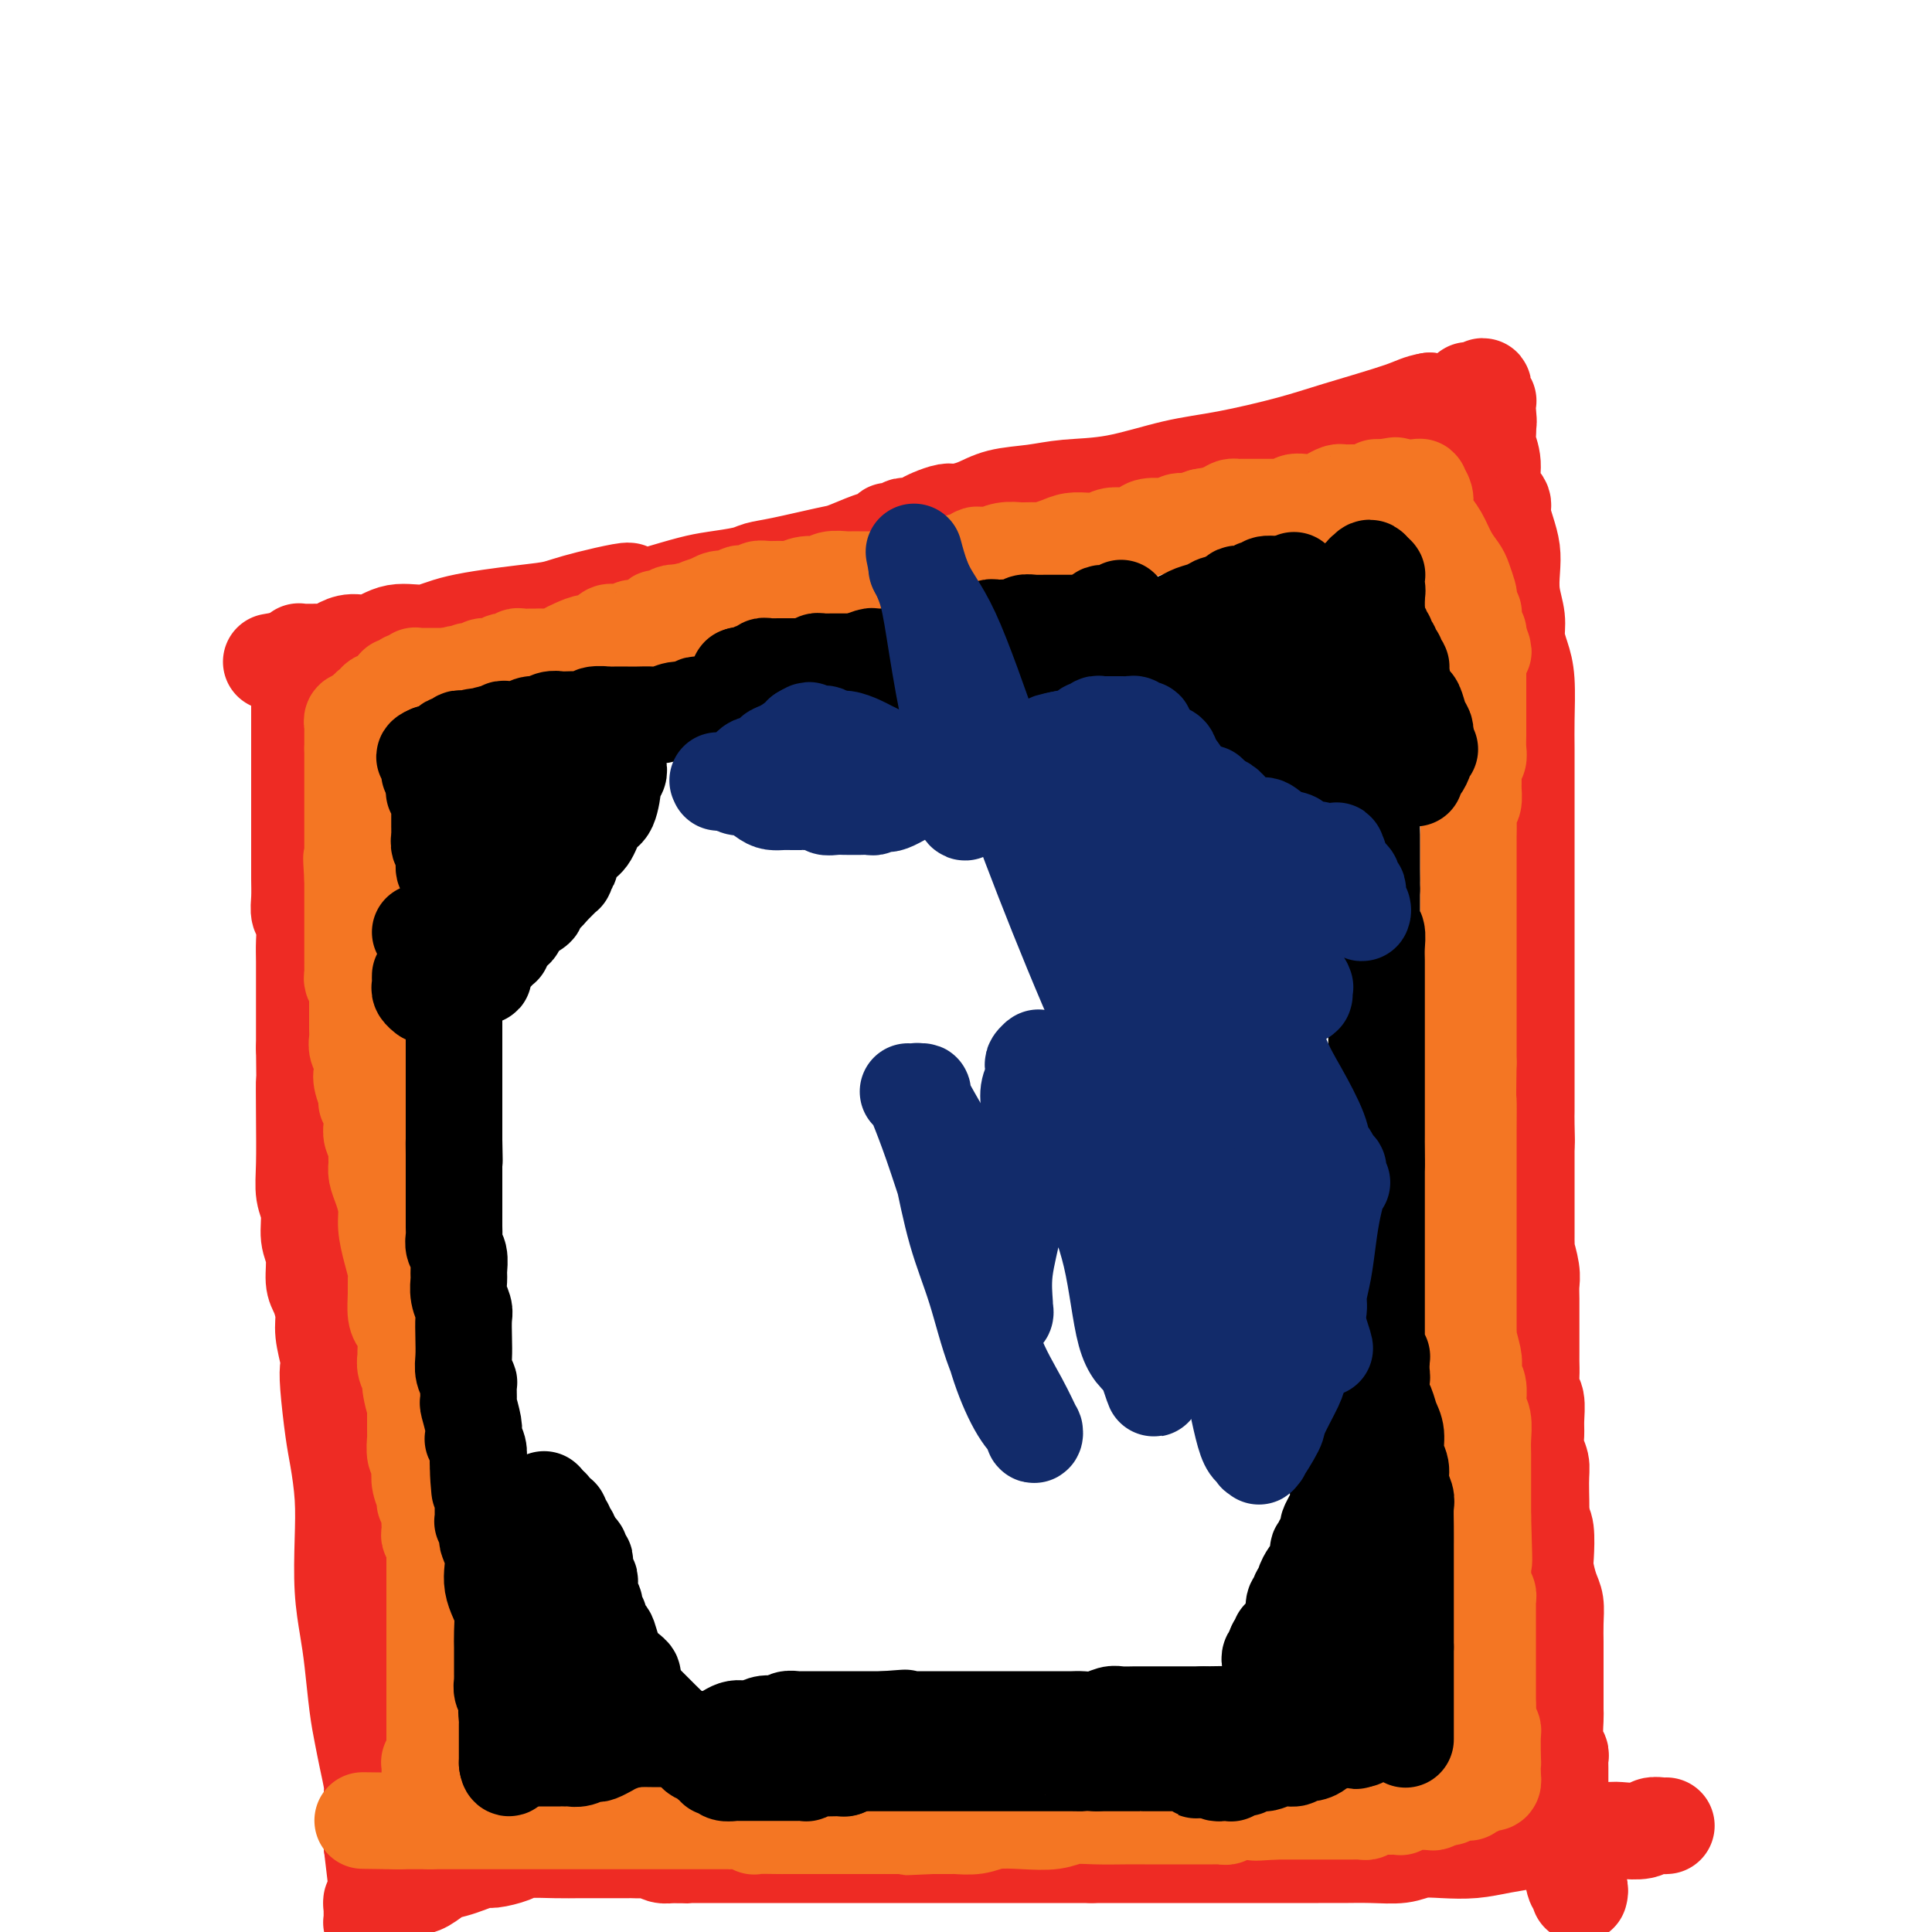 <svg viewBox='0 0 400 400' version='1.1' xmlns='http://www.w3.org/2000/svg' xmlns:xlink='http://www.w3.org/1999/xlink'><g fill='none' stroke='#EE2B24' stroke-width='20' stroke-linecap='round' stroke-linejoin='round'><path d='M327,392c-0.027,0.107 -0.053,0.214 0,0c0.053,-0.214 0.186,-0.750 0,-1c-0.186,-0.250 -0.691,-0.215 -1,-1c-0.309,-0.785 -0.423,-2.391 -1,-4c-0.577,-1.609 -1.619,-3.220 -2,-4c-0.381,-0.780 -0.102,-0.730 0,-1c0.102,-0.270 0.027,-0.859 0,-1c-0.027,-0.141 -0.007,0.165 0,0c0.007,-0.165 0.002,-0.800 0,-1c-0.002,-0.200 -0.001,0.037 0,0c0.001,-0.037 0.000,-0.346 0,-1c-0.000,-0.654 0.000,-1.653 0,-3c-0.000,-1.347 -0.000,-3.043 0,-4c0.000,-0.957 0.001,-1.173 0,-2c-0.001,-0.827 -0.004,-2.263 0,-3c0.004,-0.737 0.015,-0.776 0,-1c-0.015,-0.224 -0.057,-0.634 0,-1c0.057,-0.366 0.211,-0.689 0,-1c-0.211,-0.311 -0.789,-0.609 -1,-2c-0.211,-1.391 -0.057,-3.875 0,-5c0.057,-1.125 0.015,-0.891 0,-2c-0.015,-1.109 -0.004,-3.563 0,-5c0.004,-1.437 0.002,-1.858 0,-3c-0.002,-1.142 -0.003,-3.003 0,-4c0.003,-0.997 0.011,-1.128 0,-2c-0.011,-0.872 -0.042,-2.485 0,-4c0.042,-1.515 0.156,-2.931 0,-4c-0.156,-1.069 -0.580,-1.792 -1,-3c-0.420,-1.208 -0.834,-2.901 -1,-4c-0.166,-1.099 -0.083,-1.604 0,-3c0.083,-1.396 0.167,-3.685 0,-5c-0.167,-1.315 -0.583,-1.658 -1,-2'/><path d='M319,315c-0.614,-10.796 -0.150,-4.285 0,-3c0.150,1.285 -0.013,-2.654 0,-5c0.013,-2.346 0.201,-3.097 0,-4c-0.201,-0.903 -0.790,-1.956 -1,-3c-0.210,-1.044 -0.042,-2.078 0,-3c0.042,-0.922 -0.041,-1.732 0,-3c0.041,-1.268 0.207,-2.994 0,-4c-0.207,-1.006 -0.788,-1.293 -1,-2c-0.212,-0.707 -0.057,-1.834 0,-3c0.057,-1.166 0.015,-2.371 0,-3c-0.015,-0.629 -0.003,-0.684 0,-2c0.003,-1.316 -0.003,-3.895 0,-6c0.003,-2.105 0.015,-3.735 0,-5c-0.015,-1.265 -0.057,-2.164 0,-3c0.057,-0.836 0.211,-1.610 0,-3c-0.211,-1.390 -0.789,-3.395 -1,-4c-0.211,-0.605 -0.057,0.192 0,0c0.057,-0.192 0.015,-1.371 0,-2c-0.015,-0.629 -0.004,-0.708 0,-1c0.004,-0.292 0.001,-0.797 0,-1c-0.001,-0.203 -0.000,-0.104 0,0c0.000,0.104 0.000,0.212 0,0c-0.000,-0.212 -0.000,-0.744 0,-1c0.000,-0.256 0.000,-0.237 0,-1c-0.000,-0.763 -0.000,-2.309 0,-3c0.000,-0.691 0.000,-0.526 0,-1c-0.000,-0.474 -0.000,-1.585 0,-2c0.000,-0.415 0.000,-0.132 0,-1c-0.000,-0.868 -0.000,-2.888 0,-4c0.000,-1.112 0.000,-1.318 0,-2c-0.000,-0.682 -0.000,-1.841 0,-3'/><path d='M316,237c-0.464,-12.444 -0.124,-4.553 0,-2c0.124,2.553 0.033,-0.231 0,-2c-0.033,-1.769 -0.009,-2.522 0,-3c0.009,-0.478 0.002,-0.681 0,-2c-0.002,-1.319 -0.001,-3.755 0,-6c0.001,-2.245 0.000,-4.300 0,-6c-0.000,-1.700 -0.000,-3.046 0,-5c0.000,-1.954 0.000,-4.516 0,-7c-0.000,-2.484 0.000,-4.889 0,-7c-0.000,-2.111 -0.000,-3.927 0,-6c0.000,-2.073 0.000,-4.402 0,-7c-0.000,-2.598 -0.000,-5.464 0,-8c0.000,-2.536 0.001,-4.740 0,-7c-0.001,-2.260 -0.003,-4.575 0,-7c0.003,-2.425 0.011,-4.959 0,-7c-0.011,-2.041 -0.040,-3.588 0,-6c0.040,-2.412 0.151,-5.691 0,-8c-0.151,-2.309 -0.562,-3.650 -1,-5c-0.438,-1.350 -0.901,-2.710 -1,-4c-0.099,-1.290 0.167,-2.511 0,-4c-0.167,-1.489 -0.767,-3.246 -1,-5c-0.233,-1.754 -0.099,-3.505 0,-5c0.099,-1.495 0.162,-2.733 0,-4c-0.162,-1.267 -0.550,-2.561 -1,-4c-0.450,-1.439 -0.961,-3.022 -1,-4c-0.039,-0.978 0.396,-1.351 0,-2c-0.396,-0.649 -1.623,-1.574 -2,-3c-0.377,-1.426 0.095,-3.351 0,-5c-0.095,-1.649 -0.756,-3.021 -1,-4c-0.244,-0.979 -0.070,-1.565 0,-2c0.070,-0.435 0.035,-0.717 0,-1'/><path d='M308,89c-1.239,-8.409 -0.336,-3.433 0,-2c0.336,1.433 0.104,-0.677 0,-2c-0.104,-1.323 -0.080,-1.857 0,-2c0.080,-0.143 0.217,0.107 0,0c-0.217,-0.107 -0.789,-0.569 -1,-1c-0.211,-0.431 -0.060,-0.830 0,-1c0.060,-0.170 0.030,-0.112 0,0c-0.030,0.112 -0.060,0.279 0,0c0.060,-0.279 0.212,-1.003 0,-1c-0.212,0.003 -0.787,0.733 -1,1c-0.213,0.267 -0.065,0.072 0,0c0.065,-0.072 0.048,-0.021 0,0c-0.048,0.021 -0.125,0.013 0,0c0.125,-0.013 0.453,-0.031 0,0c-0.453,0.031 -1.689,0.111 -2,0c-0.311,-0.111 0.301,-0.415 0,0c-0.301,0.415 -1.515,1.547 -3,2c-1.485,0.453 -3.243,0.226 -5,0'/><path d='M296,83c-2.388,0.402 -2.856,0.907 -6,2c-3.144,1.093 -8.962,2.773 -13,4c-4.038,1.227 -6.294,2.002 -10,3c-3.706,0.998 -8.862,2.218 -13,3c-4.138,0.782 -7.257,1.126 -11,2c-3.743,0.874 -8.111,2.279 -12,3c-3.889,0.721 -7.301,0.757 -10,1c-2.699,0.243 -4.686,0.691 -7,1c-2.314,0.309 -4.956,0.478 -7,1c-2.044,0.522 -3.492,1.396 -5,2c-1.508,0.604 -3.076,0.936 -4,1c-0.924,0.064 -1.203,-0.140 -2,0c-0.797,0.140 -2.111,0.625 -3,1c-0.889,0.375 -1.351,0.640 -2,1c-0.649,0.360 -1.483,0.814 -2,1c-0.517,0.186 -0.717,0.103 -1,0c-0.283,-0.103 -0.650,-0.225 -1,0c-0.350,0.225 -0.684,0.795 -1,1c-0.316,0.205 -0.613,0.043 -1,0c-0.387,-0.043 -0.863,0.034 -1,0c-0.137,-0.034 0.065,-0.179 0,0c-0.065,0.179 -0.397,0.682 -1,1c-0.603,0.318 -1.478,0.452 -3,1c-1.522,0.548 -3.692,1.509 -5,2c-1.308,0.491 -1.753,0.513 -4,1c-2.247,0.487 -6.296,1.439 -9,2c-2.704,0.561 -4.061,0.730 -5,1c-0.939,0.270 -1.458,0.639 -3,1c-1.542,0.361 -4.108,0.713 -6,1c-1.892,0.287 -3.112,0.511 -5,1c-1.888,0.489 -4.444,1.245 -7,2'/><path d='M136,123c-26.009,6.157 -11.033,1.550 -7,0c4.033,-1.550 -2.877,-0.043 -7,1c-4.123,1.043 -5.459,1.622 -7,2c-1.541,0.378 -3.286,0.554 -7,1c-3.714,0.446 -9.396,1.162 -13,2c-3.604,0.838 -5.129,1.796 -7,2c-1.871,0.204 -4.086,-0.348 -6,0c-1.914,0.348 -3.525,1.596 -5,2c-1.475,0.404 -2.815,-0.035 -4,0c-1.185,0.035 -2.216,0.545 -3,1c-0.784,0.455 -1.321,0.854 -2,1c-0.679,0.146 -1.501,0.039 -2,0c-0.499,-0.039 -0.674,-0.010 -1,0c-0.326,0.010 -0.804,0.003 -1,0c-0.196,-0.003 -0.109,-0.000 0,0c0.109,0.000 0.239,-0.001 0,0c-0.239,0.001 -0.849,0.004 -1,0c-0.151,-0.004 0.156,-0.015 0,0c-0.156,0.015 -0.774,0.056 -1,0c-0.226,-0.056 -0.061,-0.207 0,0c0.061,0.207 0.017,0.774 0,1c-0.017,0.226 -0.009,0.113 0,0'/><path d='M62,136c-11.448,2.007 -3.067,0.526 0,0c3.067,-0.526 0.822,-0.096 0,0c-0.822,0.096 -0.220,-0.142 0,0c0.220,0.142 0.059,0.663 0,1c-0.059,0.337 -0.016,0.491 0,1c0.016,0.509 0.004,1.373 0,2c-0.004,0.627 -0.001,1.019 0,2c0.001,0.981 0.000,2.552 0,3c-0.000,0.448 -0.000,-0.228 0,0c0.000,0.228 0.000,1.361 0,2c-0.000,0.639 -0.000,0.783 0,1c0.000,0.217 0.000,0.506 0,1c-0.000,0.494 -0.000,1.192 0,2c0.000,0.808 0.000,1.726 0,3c-0.000,1.274 -0.000,2.903 0,4c0.000,1.097 0.000,1.662 0,3c-0.000,1.338 -0.000,3.449 0,5c0.000,1.551 0.000,2.543 0,4c-0.000,1.457 -0.001,3.377 0,5c0.001,1.623 0.004,2.947 0,4c-0.004,1.053 -0.015,1.835 0,3c0.015,1.165 0.057,2.712 0,4c-0.057,1.288 -0.211,2.316 0,3c0.211,0.684 0.789,1.024 1,2c0.211,0.976 0.057,2.587 0,4c-0.057,1.413 -0.015,2.627 0,4c0.015,1.373 0.004,2.904 0,4c-0.004,1.096 -0.001,1.757 0,3c0.001,1.243 0.000,3.070 0,5c-0.000,1.930 -0.000,3.965 0,6'/><path d='M63,217c0.156,13.831 0.046,7.909 0,7c-0.046,-0.909 -0.027,3.194 0,7c0.027,3.806 0.064,7.314 0,10c-0.064,2.686 -0.228,4.551 0,6c0.228,1.449 0.848,2.484 1,4c0.152,1.516 -0.166,3.515 0,5c0.166,1.485 0.814,2.457 1,4c0.186,1.543 -0.090,3.656 0,5c0.090,1.344 0.546,1.917 1,3c0.454,1.083 0.905,2.676 1,4c0.095,1.324 -0.168,2.381 0,4c0.168,1.619 0.766,3.802 1,5c0.234,1.198 0.105,1.412 0,2c-0.105,0.588 -0.186,1.549 0,4c0.186,2.451 0.637,6.393 1,9c0.363,2.607 0.636,3.879 1,6c0.364,2.121 0.818,5.091 1,8c0.182,2.909 0.090,5.757 0,9c-0.090,3.243 -0.179,6.880 0,10c0.179,3.120 0.625,5.722 1,8c0.375,2.278 0.679,4.231 1,7c0.321,2.769 0.660,6.352 1,9c0.340,2.648 0.679,4.360 1,6c0.321,1.640 0.622,3.208 1,5c0.378,1.792 0.833,3.806 1,5c0.167,1.194 0.045,1.566 0,3c-0.045,1.434 -0.012,3.931 0,5c0.012,1.069 0.003,0.711 0,1c-0.003,0.289 -0.001,1.225 0,2c0.001,0.775 0.000,1.387 0,2'/><path d='M77,382c2.393,20.968 1.377,5.887 1,1c-0.377,-4.887 -0.115,0.419 0,3c0.115,2.581 0.083,2.435 0,3c-0.083,0.565 -0.218,1.839 0,3c0.218,1.161 0.791,2.208 1,3c0.209,0.792 0.056,1.329 0,2c-0.056,0.671 -0.016,1.478 0,2c0.016,0.522 0.008,0.761 0,1'/><path d='M78,398c0.113,0.004 0.226,0.008 0,0c-0.226,-0.008 -0.793,-0.026 -1,0c-0.207,0.026 -0.056,0.098 0,0c0.056,-0.098 0.015,-0.365 0,-1c-0.015,-0.635 -0.004,-1.638 0,-2c0.004,-0.362 0.001,-0.083 0,0c-0.001,0.083 -0.000,-0.030 0,0c0.000,0.030 0.000,0.204 0,0c-0.000,-0.204 -0.000,-0.787 0,-1c0.000,-0.213 0.000,-0.057 0,0c-0.000,0.057 -0.000,0.016 0,0c0.000,-0.016 0.000,-0.008 0,0'/><path d='M77,394c-0.159,-0.619 -0.057,-0.166 0,0c0.057,0.166 0.067,0.046 0,0c-0.067,-0.046 -0.212,-0.016 0,0c0.212,0.016 0.782,0.019 1,0c0.218,-0.019 0.084,-0.061 0,0c-0.084,0.061 -0.119,0.223 0,0c0.119,-0.223 0.391,-0.832 1,-1c0.609,-0.168 1.556,0.106 2,0c0.444,-0.106 0.387,-0.592 1,-1c0.613,-0.408 1.896,-0.739 3,-1c1.104,-0.261 2.029,-0.452 3,-1c0.971,-0.548 1.987,-1.452 3,-2c1.013,-0.548 2.022,-0.738 3,-1c0.978,-0.262 1.925,-0.596 3,-1c1.075,-0.404 2.278,-0.879 3,-1c0.722,-0.121 0.961,0.111 2,0c1.039,-0.111 2.876,-0.566 4,-1c1.124,-0.434 1.535,-0.848 3,-1c1.465,-0.152 3.983,-0.041 6,0c2.017,0.041 3.534,0.011 5,0c1.466,-0.011 2.882,-0.003 4,0c1.118,0.003 1.938,-0.000 3,0c1.062,0.000 2.367,0.004 3,0c0.633,-0.004 0.593,-0.015 1,0c0.407,0.015 1.261,0.057 2,0c0.739,-0.057 1.363,-0.211 2,0c0.637,0.211 1.287,0.788 2,1c0.713,0.212 1.489,0.061 2,0c0.511,-0.061 0.755,-0.030 1,0'/><path d='M140,384c4.730,0.155 1.057,0.041 0,0c-1.057,-0.041 0.504,-0.011 1,0c0.496,0.011 -0.074,0.003 0,0c0.074,-0.003 0.790,-0.001 1,0c0.210,0.001 -0.086,0.000 0,0c0.086,-0.000 0.553,-0.000 1,0c0.447,0.000 0.875,0.000 1,0c0.125,-0.000 -0.052,-0.000 0,0c0.052,0.000 0.332,0.000 1,0c0.668,-0.000 1.724,-0.000 2,0c0.276,0.000 -0.228,0.000 0,0c0.228,-0.000 1.186,-0.000 2,0c0.814,0.000 1.482,0.000 2,0c0.518,-0.000 0.887,-0.000 2,0c1.113,0.000 2.972,0.000 4,0c1.028,-0.000 1.227,-0.000 2,0c0.773,0.000 2.121,0.000 3,0c0.879,-0.000 1.289,-0.000 2,0c0.711,0.000 1.724,0.000 3,0c1.276,-0.000 2.815,-0.000 4,0c1.185,0.000 2.017,0.000 3,0c0.983,-0.000 2.117,0.000 3,0c0.883,0.000 1.516,0.000 3,0c1.484,0.000 3.819,0.000 6,0c2.181,0.000 4.206,0.000 6,0c1.794,0.000 3.356,0.000 5,0c1.644,0.000 3.372,0.000 5,0c1.628,0.000 3.158,0.000 5,0c1.842,0.000 3.996,0.000 6,0c2.004,0.000 3.858,0.000 6,0c2.142,0.000 4.571,0.000 7,0'/><path d='M226,384c14.430,0.000 7.504,0.000 7,0c-0.504,-0.000 5.415,-0.000 9,0c3.585,0.000 4.838,0.000 8,0c3.162,-0.000 8.234,-0.000 11,0c2.766,0.000 3.226,0.001 5,0c1.774,-0.001 4.861,-0.004 7,0c2.139,0.004 3.329,0.015 5,0c1.671,-0.015 3.821,-0.056 6,0c2.179,0.056 4.387,0.208 6,0c1.613,-0.208 2.633,-0.778 4,-1c1.367,-0.222 3.083,-0.098 5,0c1.917,0.098 4.036,0.171 6,0c1.964,-0.171 3.774,-0.584 6,-1c2.226,-0.416 4.869,-0.833 6,-1c1.131,-0.167 0.752,-0.083 2,0c1.248,0.083 4.124,0.167 6,0c1.876,-0.167 2.754,-0.584 4,-1c1.246,-0.416 2.862,-0.829 4,-1c1.138,-0.171 1.797,-0.098 3,0c1.203,0.098 2.949,0.222 4,0c1.051,-0.222 1.406,-0.792 2,-1c0.594,-0.208 1.427,-0.056 2,0c0.573,0.056 0.886,0.015 1,0c0.114,-0.015 0.031,-0.004 0,0c-0.031,0.004 -0.009,0.001 0,0c0.009,-0.001 0.004,-0.001 0,0'/></g>
<g fill='none' stroke='#F47623' stroke-width='20' stroke-linecap='round' stroke-linejoin='round'><path d='M89,377c0.000,-0.416 0.000,-0.832 0,-1c-0.000,-0.168 -0.000,-0.086 0,0c0.000,0.086 0.000,0.178 0,0c-0.000,-0.178 -0.000,-0.625 0,-1c0.000,-0.375 0.000,-0.678 0,-1c-0.000,-0.322 -0.000,-0.665 0,-1c0.000,-0.335 0.000,-0.663 0,-1c-0.000,-0.337 -0.000,-0.681 0,-1c0.000,-0.319 0.000,-0.611 0,-1c-0.000,-0.389 -0.000,-0.875 0,-1c0.000,-0.125 0.000,0.111 0,0c-0.000,-0.111 -0.000,-0.569 0,-1c0.000,-0.431 0.000,-0.834 0,-1c-0.000,-0.166 -0.000,-0.096 0,0c0.000,0.096 0.000,0.218 0,0c-0.000,-0.218 -0.001,-0.777 0,-1c0.001,-0.223 0.004,-0.111 0,0c-0.004,0.111 -0.015,0.222 0,0c0.015,-0.222 0.057,-0.778 0,-1c-0.057,-0.222 -0.211,-0.112 0,0c0.211,0.112 0.789,0.226 1,0c0.211,-0.226 0.057,-0.793 0,-1c-0.057,-0.207 -0.015,-0.056 0,0c0.015,0.056 0.004,0.015 0,0c-0.004,-0.015 -0.001,-0.004 0,0c0.001,0.004 0.001,0.002 0,0'/><path d='M90,364c0.155,-1.951 0.041,-0.329 0,0c-0.041,0.329 -0.011,-0.634 0,-1c0.011,-0.366 0.003,-0.136 0,0c-0.003,0.136 -0.001,0.176 0,0c0.001,-0.176 0.000,-0.569 0,-1c-0.000,-0.431 -0.000,-0.900 0,-1c0.000,-0.100 0.000,0.171 0,0c-0.000,-0.171 -0.000,-0.782 0,-1c0.000,-0.218 0.000,-0.043 0,0c-0.000,0.043 -0.000,-0.045 0,0c0.000,0.045 0.000,0.222 0,0c-0.000,-0.222 -0.000,-0.844 0,-1c0.000,-0.156 0.000,0.156 0,0c-0.000,-0.156 -0.000,-0.778 0,-1c0.000,-0.222 0.000,-0.045 0,0c-0.000,0.045 -0.000,-0.043 0,0c0.000,0.043 0.000,0.219 0,0c-0.000,-0.219 -0.000,-0.831 0,-1c0.000,-0.169 0.000,0.105 0,0c-0.000,-0.105 -0.000,-0.588 0,-1c0.000,-0.412 0.000,-0.755 0,-1c-0.000,-0.245 -0.000,-0.394 0,-1c0.000,-0.606 0.000,-1.668 0,-2c0.000,-0.332 0.000,0.066 0,0c0.000,-0.066 0.000,-0.595 0,-1c0.000,-0.405 0.000,-0.687 0,-1c0.000,-0.313 0.000,-0.656 0,-1'/><path d='M90,349c-0.000,-2.463 -0.000,-1.119 0,-1c0.000,0.119 0.000,-0.986 0,-2c-0.000,-1.014 -0.000,-1.939 0,-3c0.000,-1.061 0.000,-2.260 0,-3c-0.000,-0.740 -0.000,-1.022 0,-2c0.000,-0.978 0.000,-2.652 0,-4c-0.000,-1.348 -0.000,-2.369 0,-4c0.000,-1.631 0.001,-3.870 0,-5c-0.001,-1.130 -0.004,-1.149 0,-2c0.004,-0.851 0.015,-2.532 0,-3c-0.015,-0.468 -0.057,0.277 0,0c0.057,-0.277 0.211,-1.575 0,-2c-0.211,-0.425 -0.789,0.024 -1,0c-0.211,-0.024 -0.055,-0.521 0,-1c0.055,-0.479 0.011,-0.941 0,-1c-0.011,-0.059 0.012,0.284 0,0c-0.012,-0.284 -0.060,-1.195 0,-2c0.060,-0.805 0.226,-1.503 0,-2c-0.226,-0.497 -0.844,-0.792 -1,-1c-0.156,-0.208 0.151,-0.329 0,-1c-0.151,-0.671 -0.758,-1.890 -1,-3c-0.242,-1.110 -0.117,-2.110 0,-3c0.117,-0.890 0.228,-1.671 0,-2c-0.228,-0.329 -0.793,-0.207 -1,-1c-0.207,-0.793 -0.055,-2.503 0,-3c0.055,-0.497 0.015,0.218 0,0c-0.015,-0.218 -0.004,-1.368 0,-2c0.004,-0.632 0.001,-0.747 0,-1c-0.001,-0.253 -0.000,-0.645 0,-1c0.000,-0.355 0.000,-0.673 0,-1c-0.000,-0.327 -0.000,-0.664 0,-1'/><path d='M86,292c-0.554,-9.115 0.062,-3.402 0,-2c-0.062,1.402 -0.801,-1.505 -1,-3c-0.199,-1.495 0.144,-1.577 0,-2c-0.144,-0.423 -0.773,-1.188 -1,-2c-0.227,-0.812 -0.050,-1.672 0,-2c0.050,-0.328 -0.025,-0.125 0,-1c0.025,-0.875 0.150,-2.829 0,-4c-0.150,-1.171 -0.575,-1.558 -1,-2c-0.425,-0.442 -0.849,-0.938 -1,-2c-0.151,-1.062 -0.030,-2.689 0,-4c0.030,-1.311 -0.030,-2.307 0,-3c0.030,-0.693 0.149,-1.084 0,-2c-0.149,-0.916 -0.565,-2.356 -1,-4c-0.435,-1.644 -0.887,-3.490 -1,-5c-0.113,-1.510 0.113,-2.684 0,-4c-0.113,-1.316 -0.565,-2.775 -1,-4c-0.435,-1.225 -0.852,-2.215 -1,-3c-0.148,-0.785 -0.025,-1.366 0,-2c0.025,-0.634 -0.046,-1.322 0,-2c0.046,-0.678 0.208,-1.348 0,-2c-0.208,-0.652 -0.788,-1.287 -1,-2c-0.212,-0.713 -0.056,-1.505 0,-2c0.056,-0.495 0.011,-0.693 0,-1c-0.011,-0.307 0.011,-0.722 0,-1c-0.011,-0.278 -0.056,-0.418 0,-1c0.056,-0.582 0.211,-1.605 0,-2c-0.211,-0.395 -0.789,-0.161 -1,0c-0.211,0.161 -0.057,0.249 0,0c0.057,-0.249 0.015,-0.836 0,-1c-0.015,-0.164 -0.004,0.096 0,0c0.004,-0.096 0.002,-0.548 0,-1'/><path d='M76,226c-1.486,-10.405 -0.202,-3.418 0,-1c0.202,2.418 -0.677,0.268 -1,-1c-0.323,-1.268 -0.090,-1.652 0,-2c0.090,-0.348 0.038,-0.660 0,-1c-0.038,-0.340 -0.063,-0.710 0,-1c0.063,-0.290 0.213,-0.501 0,-1c-0.213,-0.499 -0.789,-1.286 -1,-2c-0.211,-0.714 -0.056,-1.356 0,-2c0.056,-0.644 0.015,-1.289 0,-2c-0.015,-0.711 -0.004,-1.487 0,-2c0.004,-0.513 0.001,-0.764 0,-1c-0.001,-0.236 0.001,-0.458 0,-1c-0.001,-0.542 -0.004,-1.406 0,-2c0.004,-0.594 0.015,-0.919 0,-1c-0.015,-0.081 -0.057,0.081 0,0c0.057,-0.081 0.211,-0.407 0,-1c-0.211,-0.593 -0.789,-1.453 -1,-2c-0.211,-0.547 -0.057,-0.779 0,-1c0.057,-0.221 0.015,-0.430 0,-1c-0.015,-0.570 -0.004,-1.501 0,-2c0.004,-0.499 0.001,-0.568 0,-1c-0.001,-0.432 -0.000,-1.229 0,-2c0.000,-0.771 0.000,-1.518 0,-2c-0.000,-0.482 -0.000,-0.700 0,-1c0.000,-0.300 0.000,-0.681 0,-1c-0.000,-0.319 -0.000,-0.577 0,-1c0.000,-0.423 0.000,-1.010 0,-2c-0.000,-0.990 -0.000,-2.382 0,-3c0.000,-0.618 0.000,-0.462 0,-1c-0.000,-0.538 -0.000,-1.769 0,-3'/><path d='M73,182c-0.464,-7.290 -0.124,-3.516 0,-2c0.124,1.516 0.033,0.775 0,0c-0.033,-0.775 -0.009,-1.583 0,-2c0.009,-0.417 0.002,-0.444 0,-1c-0.002,-0.556 -0.001,-1.640 0,-2c0.001,-0.360 0.000,0.006 0,0c-0.000,-0.006 -0.000,-0.383 0,-1c0.000,-0.617 0.000,-1.475 0,-2c-0.000,-0.525 -0.000,-0.719 0,-1c0.000,-0.281 0.000,-0.649 0,-1c-0.000,-0.351 -0.000,-0.685 0,-1c0.000,-0.315 0.000,-0.609 0,-1c-0.000,-0.391 -0.000,-0.877 0,-1c0.000,-0.123 0.000,0.117 0,0c-0.000,-0.117 -0.000,-0.591 0,-1c0.000,-0.409 0.000,-0.754 0,-1c-0.000,-0.246 -0.000,-0.395 0,-1c0.000,-0.605 0.000,-1.668 0,-2c-0.000,-0.332 -0.000,0.065 0,0c0.000,-0.065 0.000,-0.592 0,-1c-0.000,-0.408 -0.000,-0.697 0,-1c0.000,-0.303 0.000,-0.620 0,-1c-0.000,-0.380 -0.000,-0.824 0,-1c0.000,-0.176 0.000,-0.085 0,0c-0.000,0.085 -0.000,0.163 0,0c0.000,-0.163 0.000,-0.566 0,-1c-0.000,-0.434 -0.000,-0.900 0,-1c0.000,-0.100 0.000,0.165 0,0c-0.000,-0.165 -0.000,-0.762 0,-1c0.000,-0.238 0.000,-0.119 0,0'/><path d='M73,155c-0.000,-4.421 -0.000,-1.972 0,-1c0.000,0.972 0.000,0.468 0,0c-0.000,-0.468 -0.000,-0.900 0,-1c0.000,-0.100 0.000,0.132 0,0c-0.000,-0.132 -0.001,-0.628 0,-1c0.001,-0.372 0.004,-0.622 0,-1c-0.004,-0.378 -0.015,-0.886 0,-1c0.015,-0.114 0.057,0.166 0,0c-0.057,-0.166 -0.212,-0.776 0,-1c0.212,-0.224 0.793,-0.060 1,0c0.207,0.060 0.042,0.016 0,0c-0.042,-0.016 0.040,-0.003 0,0c-0.040,0.003 -0.203,-0.002 0,0c0.203,0.002 0.773,0.012 1,0c0.227,-0.012 0.112,-0.044 0,0c-0.112,0.044 -0.223,0.166 0,0c0.223,-0.166 0.778,-0.619 1,-1c0.222,-0.381 0.111,-0.691 0,-1'/><path d='M76,147c0.946,-1.400 1.813,-0.900 2,-1c0.187,-0.100 -0.304,-0.801 0,-1c0.304,-0.199 1.402,0.104 2,0c0.598,-0.104 0.695,-0.616 1,-1c0.305,-0.384 0.818,-0.639 1,-1c0.182,-0.361 0.034,-0.829 0,-1c-0.034,-0.171 0.047,-0.045 0,0c-0.047,0.045 -0.223,0.008 0,0c0.223,-0.008 0.845,0.012 1,0c0.155,-0.012 -0.156,-0.056 0,0c0.156,0.056 0.778,0.211 1,0c0.222,-0.211 0.044,-0.789 0,-1c-0.044,-0.211 0.044,-0.056 0,0c-0.044,0.056 -0.222,0.011 0,0c0.222,-0.011 0.844,0.011 1,0c0.156,-0.011 -0.154,-0.056 0,0c0.154,0.056 0.772,0.211 1,0c0.228,-0.211 0.065,-0.789 0,-1c-0.065,-0.211 -0.032,-0.057 0,0c0.032,0.057 0.064,0.015 0,0c-0.064,-0.015 -0.224,-0.004 0,0c0.224,0.004 0.833,0.001 1,0c0.167,-0.001 -0.109,-0.000 0,0c0.109,0.000 0.603,0.000 1,0c0.397,-0.000 0.699,-0.000 1,0c0.301,0.000 0.602,0.000 1,0c0.398,-0.000 0.894,-0.000 1,0c0.106,0.000 -0.178,0.000 0,0c0.178,-0.000 0.817,-0.000 1,0c0.183,0.000 -0.091,0.000 0,0c0.091,-0.000 0.545,-0.000 1,0'/><path d='M93,140c3.095,-1.079 2.331,-0.275 2,0c-0.331,0.275 -0.231,0.021 0,0c0.231,-0.021 0.592,0.192 1,0c0.408,-0.192 0.864,-0.787 1,-1c0.136,-0.213 -0.049,-0.042 0,0c0.049,0.042 0.331,-0.045 1,0c0.669,0.045 1.723,0.222 2,0c0.277,-0.222 -0.224,-0.843 0,-1c0.224,-0.157 1.174,0.150 2,0c0.826,-0.150 1.530,-0.758 2,-1c0.470,-0.242 0.707,-0.117 1,0c0.293,0.117 0.641,0.228 1,0c0.359,-0.228 0.729,-0.793 1,-1c0.271,-0.207 0.443,-0.055 1,0c0.557,0.055 1.500,0.012 2,0c0.500,-0.012 0.555,0.008 1,0c0.445,-0.008 1.278,-0.045 2,0c0.722,0.045 1.334,0.172 2,0c0.666,-0.172 1.386,-0.642 2,-1c0.614,-0.358 1.122,-0.603 2,-1c0.878,-0.397 2.127,-0.948 3,-1c0.873,-0.052 1.370,0.393 2,0c0.630,-0.393 1.395,-1.625 2,-2c0.605,-0.375 1.051,0.106 2,0c0.949,-0.106 2.400,-0.798 3,-1c0.600,-0.202 0.350,0.086 1,0c0.650,-0.086 2.202,-0.545 3,-1c0.798,-0.455 0.843,-0.905 1,-1c0.157,-0.095 0.427,0.167 1,0c0.573,-0.167 1.449,-0.762 2,-1c0.551,-0.238 0.775,-0.119 1,0'/><path d='M140,127c7.940,-1.968 4.291,-0.388 3,0c-1.291,0.388 -0.225,-0.417 1,-1c1.225,-0.583 2.608,-0.945 3,-1c0.392,-0.055 -0.208,0.195 0,0c0.208,-0.195 1.226,-0.836 2,-1c0.774,-0.164 1.306,0.148 2,0c0.694,-0.148 1.550,-0.758 2,-1c0.450,-0.242 0.495,-0.118 1,0c0.505,0.118 1.471,0.229 2,0c0.529,-0.229 0.620,-0.797 1,-1c0.380,-0.203 1.051,-0.039 2,0c0.949,0.039 2.178,-0.046 3,0c0.822,0.046 1.236,0.223 2,0c0.764,-0.223 1.877,-0.844 3,-1c1.123,-0.156 2.254,0.154 3,0c0.746,-0.154 1.106,-0.773 2,-1c0.894,-0.227 2.322,-0.061 3,0c0.678,0.061 0.604,0.016 1,0c0.396,-0.016 1.260,-0.003 2,0c0.740,0.003 1.355,-0.003 2,0c0.645,0.003 1.321,0.016 2,0c0.679,-0.016 1.362,-0.061 2,0c0.638,0.061 1.231,0.226 2,0c0.769,-0.226 1.715,-0.845 2,-1c0.285,-0.155 -0.091,0.155 0,0c0.091,-0.155 0.651,-0.774 1,-1c0.349,-0.226 0.489,-0.061 1,0c0.511,0.061 1.395,0.016 2,0c0.605,-0.016 0.932,-0.004 1,0c0.068,0.004 -0.123,0.001 0,0c0.123,-0.001 0.562,-0.001 1,0'/><path d='M194,118c8.447,-1.614 2.564,-1.149 1,-1c-1.564,0.149 1.192,-0.016 2,0c0.808,0.016 -0.331,0.214 0,0c0.331,-0.214 2.132,-0.841 3,-1c0.868,-0.159 0.801,0.150 1,0c0.199,-0.150 0.663,-0.758 1,-1c0.337,-0.242 0.546,-0.117 1,0c0.454,0.117 1.152,0.227 2,0c0.848,-0.227 1.847,-0.792 3,-1c1.153,-0.208 2.462,-0.058 3,0c0.538,0.058 0.307,0.026 1,0c0.693,-0.026 2.311,-0.045 3,0c0.689,0.045 0.451,0.155 1,0c0.549,-0.155 1.887,-0.577 3,-1c1.113,-0.423 2.003,-0.849 3,-1c0.997,-0.151 2.103,-0.027 3,0c0.897,0.027 1.586,-0.045 2,0c0.414,0.045 0.552,0.205 1,0c0.448,-0.205 1.207,-0.777 2,-1c0.793,-0.223 1.621,-0.098 2,0c0.379,0.098 0.311,0.170 1,0c0.689,-0.170 2.135,-0.580 3,-1c0.865,-0.420 1.148,-0.848 2,-1c0.852,-0.152 2.274,-0.027 3,0c0.726,0.027 0.755,-0.046 1,0c0.245,0.046 0.704,0.209 1,0c0.296,-0.209 0.427,-0.791 1,-1c0.573,-0.209 1.586,-0.046 2,0c0.414,0.046 0.227,-0.026 0,0c-0.227,0.026 -0.493,0.150 0,0c0.493,-0.150 1.747,-0.575 3,-1'/><path d='M249,107c8.868,-1.657 3.540,-0.300 2,0c-1.540,0.300 0.710,-0.455 2,-1c1.290,-0.545 1.622,-0.878 2,-1c0.378,-0.122 0.803,-0.033 1,0c0.197,0.033 0.166,0.009 1,0c0.834,-0.009 2.532,-0.002 3,0c0.468,0.002 -0.296,0.001 0,0c0.296,-0.001 1.650,-0.000 2,0c0.350,0.000 -0.306,0.001 0,0c0.306,-0.001 1.572,-0.004 2,0c0.428,0.004 0.016,0.015 0,0c-0.016,-0.015 0.363,-0.057 1,0c0.637,0.057 1.533,0.211 2,0c0.467,-0.211 0.506,-0.788 1,-1c0.494,-0.212 1.445,-0.060 2,0c0.555,0.060 0.716,0.026 1,0c0.284,-0.026 0.691,-0.046 1,0c0.309,0.046 0.519,0.156 1,0c0.481,-0.156 1.233,-0.578 2,-1c0.767,-0.422 1.549,-0.846 2,-1c0.451,-0.154 0.572,-0.040 1,0c0.428,0.040 1.162,0.007 2,0c0.838,-0.007 1.779,0.012 2,0c0.221,-0.012 -0.277,-0.056 0,0c0.277,0.056 1.328,0.211 2,0c0.672,-0.211 0.965,-0.789 1,-1c0.035,-0.211 -0.186,-0.057 0,0c0.186,0.057 0.781,0.015 1,0c0.219,-0.015 0.063,-0.004 0,0c-0.063,0.004 -0.031,0.002 0,0'/><path d='M286,101c5.725,-0.928 1.538,-0.249 0,0c-1.538,0.249 -0.427,0.067 0,0c0.427,-0.067 0.170,-0.018 0,0c-0.170,0.018 -0.252,0.005 0,0c0.252,-0.005 0.838,-0.001 1,0c0.162,0.001 -0.101,0.000 0,0c0.101,-0.000 0.567,-0.000 1,0c0.433,0.000 0.834,0.000 1,0c0.166,-0.000 0.096,-0.000 0,0c-0.096,0.000 -0.218,0.000 0,0c0.218,-0.000 0.776,-0.000 1,0c0.224,0.000 0.112,0.000 0,0c-0.112,-0.000 -0.226,-0.000 0,0c0.226,0.000 0.793,0.000 1,0c0.207,-0.000 0.055,-0.000 0,0c-0.055,0.000 -0.015,0.000 0,0c0.015,-0.000 0.003,-0.000 0,0c-0.003,0.000 0.003,0.000 0,0c-0.003,-0.000 -0.015,-0.000 0,0c0.015,0.000 0.055,0.000 0,0c-0.055,-0.000 -0.207,-0.000 0,0c0.207,0.000 0.773,0.000 1,0c0.227,-0.000 0.113,-0.000 0,0'/><path d='M292,101c0.869,0.000 0.041,0.000 0,0c-0.041,-0.000 0.706,-0.002 1,0c0.294,0.002 0.135,0.007 0,0c-0.135,-0.007 -0.247,-0.025 0,0c0.247,0.025 0.853,0.093 1,0c0.147,-0.093 -0.165,-0.346 0,0c0.165,0.346 0.806,1.292 1,2c0.194,0.708 -0.061,1.177 0,2c0.061,0.823 0.436,2.001 1,3c0.564,0.999 1.318,1.820 2,3c0.682,1.180 1.293,2.721 2,4c0.707,1.279 1.509,2.297 2,3c0.491,0.703 0.671,1.093 1,2c0.329,0.907 0.806,2.333 1,3c0.194,0.667 0.105,0.575 0,1c-0.105,0.425 -0.224,1.367 0,2c0.224,0.633 0.792,0.958 1,1c0.208,0.042 0.056,-0.200 0,0c-0.056,0.200 -0.016,0.841 0,1c0.016,0.159 0.008,-0.164 0,0c-0.008,0.164 -0.016,0.815 0,1c0.016,0.185 0.057,-0.095 0,0c-0.057,0.095 -0.211,0.565 0,1c0.211,0.435 0.789,0.835 1,1c0.211,0.165 0.057,0.097 0,0c-0.057,-0.097 -0.015,-0.222 0,0c0.015,0.222 0.004,0.790 0,1c-0.004,0.210 -0.001,0.060 0,0c0.001,-0.060 0.001,-0.030 0,0'/><path d='M306,132c2.166,5.039 0.580,2.138 0,1c-0.580,-1.138 -0.155,-0.511 0,0c0.155,0.511 0.042,0.908 0,1c-0.042,0.092 -0.011,-0.120 0,0c0.011,0.120 0.003,0.572 0,1c-0.003,0.428 -0.001,0.833 0,1c0.001,0.167 0.000,0.097 0,0c-0.000,-0.097 -0.000,-0.219 0,0c0.000,0.219 0.000,0.781 0,1c-0.000,0.219 -0.000,0.096 0,0c0.000,-0.096 0.000,-0.165 0,0c-0.000,0.165 -0.000,0.564 0,1c0.000,0.436 -0.000,0.909 0,1c0.000,0.091 0.000,-0.202 0,0c-0.000,0.202 -0.000,0.897 0,1c0.000,0.103 0.000,-0.388 0,0c-0.000,0.388 -0.000,1.654 0,2c0.000,0.346 0.000,-0.228 0,0c-0.000,0.228 -0.000,1.258 0,2c0.000,0.742 0.001,1.196 0,2c-0.001,0.804 -0.004,1.956 0,3c0.004,1.044 0.015,1.978 0,3c-0.015,1.022 -0.057,2.132 0,3c0.057,0.868 0.211,1.493 0,2c-0.211,0.507 -0.789,0.896 -1,1c-0.211,0.104 -0.057,-0.077 0,0c0.057,0.077 0.015,0.413 0,1c-0.015,0.587 -0.004,1.425 0,2c0.004,0.575 0.001,0.885 0,1c-0.001,0.115 -0.000,0.033 0,0c0.000,-0.033 0.000,-0.016 0,0'/><path d='M305,162c-0.150,4.915 -0.026,2.201 0,1c0.026,-1.201 -0.046,-0.890 0,0c0.046,0.890 0.208,2.361 0,3c-0.208,0.639 -0.788,0.448 -1,1c-0.212,0.552 -0.057,1.848 0,3c0.057,1.152 0.015,2.161 0,3c-0.015,0.839 -0.004,1.509 0,2c0.004,0.491 0.001,0.805 0,1c-0.001,0.195 -0.000,0.272 0,1c0.000,0.728 0.000,2.108 0,3c-0.000,0.892 -0.000,1.295 0,2c0.000,0.705 0.000,1.712 0,2c-0.000,0.288 -0.000,-0.144 0,0c0.000,0.144 0.000,0.865 0,1c-0.000,0.135 -0.000,-0.316 0,0c0.000,0.316 0.000,1.397 0,2c-0.000,0.603 -0.000,0.726 0,1c0.000,0.274 0.000,0.699 0,1c-0.000,0.301 -0.000,0.477 0,1c0.000,0.523 0.000,1.393 0,2c-0.000,0.607 -0.000,0.950 0,1c0.000,0.050 0.000,-0.195 0,0c-0.000,0.195 -0.000,0.830 0,1c0.000,0.170 0.000,-0.125 0,0c-0.000,0.125 -0.000,0.671 0,1c0.000,0.329 0.000,0.443 0,1c-0.000,0.557 -0.000,1.558 0,3c0.000,1.442 0.000,3.325 0,5c-0.000,1.675 -0.000,3.143 0,5c0.000,1.857 0.000,4.102 0,6c0.000,1.898 0.000,3.449 0,5'/><path d='M304,220c-0.155,10.515 -0.041,7.801 0,8c0.041,0.199 0.011,3.311 0,6c-0.011,2.689 -0.003,4.954 0,7c0.003,2.046 0.001,3.872 0,6c-0.001,2.128 -0.000,4.559 0,7c0.000,2.441 0.000,4.892 0,7c-0.000,2.108 -0.000,3.874 0,5c0.000,1.126 0.000,1.611 0,2c-0.000,0.389 0.000,0.683 0,1c-0.000,0.317 -0.000,0.658 0,1c0.000,0.342 0.000,0.687 0,1c-0.000,0.313 -0.000,0.595 0,1c0.000,0.405 0.000,0.931 0,1c-0.000,0.069 -0.001,-0.321 0,0c0.001,0.321 0.004,1.353 0,2c-0.004,0.647 -0.015,0.907 0,1c0.015,0.093 0.056,0.017 0,0c-0.056,-0.017 -0.207,0.025 0,1c0.207,0.975 0.773,2.885 1,4c0.227,1.115 0.114,1.437 0,2c-0.114,0.563 -0.228,1.369 0,2c0.228,0.631 0.797,1.087 1,2c0.203,0.913 0.040,2.282 0,3c-0.040,0.718 0.042,0.786 0,1c-0.042,0.214 -0.207,0.575 0,1c0.207,0.425 0.788,0.915 1,2c0.212,1.085 0.057,2.766 0,4c-0.057,1.234 -0.015,2.022 0,3c0.015,0.978 0.004,2.148 0,3c-0.004,0.852 -0.001,1.386 0,3c0.001,1.614 0.001,4.307 0,7'/><path d='M307,314c0.464,15.473 0.125,7.155 0,5c-0.125,-2.155 -0.034,1.853 0,4c0.034,2.147 0.013,2.435 0,3c-0.013,0.565 -0.018,1.409 0,2c0.018,0.591 0.057,0.928 0,1c-0.057,0.072 -0.211,-0.121 0,0c0.211,0.121 0.789,0.557 1,1c0.211,0.443 0.057,0.892 0,1c-0.057,0.108 -0.015,-0.127 0,0c0.015,0.127 0.004,0.615 0,1c-0.004,0.385 -0.001,0.666 0,1c0.001,0.334 0.000,0.722 0,1c-0.000,0.278 -0.000,0.445 0,1c0.000,0.555 0.000,1.496 0,2c-0.000,0.504 -0.000,0.569 0,1c0.000,0.431 0.000,1.229 0,2c-0.000,0.771 -0.000,1.517 0,2c0.000,0.483 0.000,0.703 0,1c-0.000,0.297 -0.000,0.672 0,1c0.000,0.328 0.000,0.610 0,1c-0.000,0.390 -0.000,0.888 0,1c0.000,0.112 0.000,-0.163 0,0c-0.000,0.163 -0.000,0.763 0,1c0.000,0.237 0.000,0.110 0,0c-0.000,-0.110 -0.000,-0.202 0,0c0.000,0.202 0.000,0.698 0,1c-0.000,0.302 -0.000,0.410 0,1c0.000,0.590 0.000,1.663 0,2c-0.000,0.337 -0.000,-0.063 0,0c0.000,0.063 0.000,0.589 0,1c0.000,0.411 0.000,0.705 0,1'/><path d='M308,353c0.155,6.426 0.041,2.990 0,2c-0.041,-0.990 -0.011,0.466 0,1c0.011,0.534 0.003,0.147 0,0c-0.003,-0.147 -0.001,-0.054 0,0c0.001,0.054 0.001,0.067 0,0c-0.001,-0.067 -0.001,-0.215 0,0c0.001,0.215 0.004,0.793 0,1c-0.004,0.207 -0.015,0.044 0,0c0.015,-0.044 0.057,0.031 0,0c-0.057,-0.031 -0.211,-0.167 0,0c0.211,0.167 0.789,0.636 1,1c0.211,0.364 0.057,0.623 0,1c-0.057,0.377 -0.015,0.871 0,1c0.015,0.129 0.004,-0.109 0,0c-0.004,0.109 -0.001,0.564 0,1c0.001,0.436 0.000,0.853 0,1c-0.000,0.147 -0.000,0.026 0,0c0.000,-0.026 0.000,0.045 0,0c-0.000,-0.045 -0.000,-0.205 0,0c0.000,0.205 0.000,0.777 0,1c-0.000,0.223 -0.000,0.099 0,0c0.000,-0.099 0.000,-0.171 0,0c-0.000,0.171 -0.000,0.586 0,1'/><path d='M309,364c0.155,1.703 0.041,0.460 0,0c-0.041,-0.460 -0.011,-0.138 0,0c0.011,0.138 0.003,0.092 0,0c-0.003,-0.092 -0.001,-0.231 0,0c0.001,0.231 0.000,0.831 0,1c-0.000,0.169 -0.000,-0.095 0,0c0.000,0.095 0.000,0.547 0,1c-0.000,0.453 -0.000,0.906 0,1c0.000,0.094 0.000,-0.171 0,0c-0.000,0.171 -0.000,0.777 0,1c0.000,0.223 0.000,0.064 0,0c-0.000,-0.064 -0.000,-0.032 0,0'/><path d='M309,368c-0.016,0.558 -0.057,-0.047 0,0c0.057,0.047 0.213,0.745 0,1c-0.213,0.255 -0.793,0.068 -1,0c-0.207,-0.068 -0.040,-0.018 0,0c0.040,0.018 -0.046,0.004 0,0c0.046,-0.004 0.224,0.003 0,0c-0.224,-0.003 -0.849,-0.015 -1,0c-0.151,0.015 0.171,0.056 0,0c-0.171,-0.056 -0.834,-0.211 -1,0c-0.166,0.211 0.166,0.788 0,1c-0.166,0.212 -0.829,0.061 -1,0c-0.171,-0.061 0.151,-0.030 0,0c-0.151,0.030 -0.775,0.061 -1,0c-0.225,-0.061 -0.050,-0.212 0,0c0.050,0.212 -0.024,0.789 0,1c0.024,0.211 0.147,0.057 0,0c-0.147,-0.057 -0.565,-0.016 -1,0c-0.435,0.016 -0.887,0.008 -1,0c-0.113,-0.008 0.113,-0.016 0,0c-0.113,0.016 -0.565,0.057 -1,0c-0.435,-0.057 -0.852,-0.211 -1,0c-0.148,0.211 -0.026,0.789 0,1c0.026,0.211 -0.045,0.057 0,0c0.045,-0.057 0.204,-0.015 0,0c-0.204,0.015 -0.773,0.004 -1,0c-0.227,-0.004 -0.114,-0.002 0,0'/><path d='M299,372c-1.724,0.558 -1.034,-0.047 -1,0c0.034,0.047 -0.587,0.745 -1,1c-0.413,0.255 -0.618,0.068 -1,0c-0.382,-0.068 -0.942,-0.018 -1,0c-0.058,0.018 0.387,0.005 0,0c-0.387,-0.005 -1.607,-0.001 -2,0c-0.393,0.001 0.039,-0.001 0,0c-0.039,0.001 -0.550,0.004 -1,0c-0.450,-0.004 -0.838,-0.015 -1,0c-0.162,0.015 -0.099,0.057 0,0c0.099,-0.057 0.232,-0.211 0,0c-0.232,0.211 -0.831,0.789 -1,1c-0.169,0.211 0.091,0.057 0,0c-0.091,-0.057 -0.533,-0.015 -1,0c-0.467,0.015 -0.961,0.004 -1,0c-0.039,-0.004 0.375,-0.002 0,0c-0.375,0.002 -1.539,0.004 -2,0c-0.461,-0.004 -0.217,-0.015 0,0c0.217,0.015 0.409,0.057 0,0c-0.409,-0.057 -1.418,-0.211 -2,0c-0.582,0.211 -0.736,0.789 -1,1c-0.264,0.211 -0.637,0.057 -1,0c-0.363,-0.057 -0.716,-0.015 -1,0c-0.284,0.015 -0.498,0.004 -1,0c-0.502,-0.004 -1.292,-0.001 -2,0c-0.708,0.001 -1.334,0.000 -2,0c-0.666,-0.000 -1.372,-0.000 -2,0c-0.628,0.000 -1.179,0.000 -2,0c-0.821,-0.000 -1.913,-0.000 -3,0c-1.087,0.000 -2.168,0.000 -3,0c-0.832,-0.000 -1.416,-0.000 -2,0'/><path d='M264,375c-6.206,0.464 -4.222,0.125 -4,0c0.222,-0.125 -1.318,-0.034 -2,0c-0.682,0.034 -0.507,0.013 -1,0c-0.493,-0.013 -1.653,-0.018 -2,0c-0.347,0.018 0.118,0.057 0,0c-0.118,-0.057 -0.820,-0.211 -1,0c-0.180,0.211 0.163,0.789 0,1c-0.163,0.211 -0.831,0.057 -1,0c-0.169,-0.057 0.163,-0.015 0,0c-0.163,0.015 -0.819,0.004 -1,0c-0.181,-0.004 0.115,-0.001 0,0c-0.115,0.001 -0.641,0.000 -1,0c-0.359,-0.000 -0.550,-0.000 -1,0c-0.450,0.000 -1.160,-0.000 -2,0c-0.840,0.000 -1.809,0.000 -3,0c-1.191,-0.000 -2.605,-0.001 -4,0c-1.395,0.001 -2.773,0.004 -4,0c-1.227,-0.004 -2.304,-0.015 -4,0c-1.696,0.015 -4.011,0.056 -6,0c-1.989,-0.056 -3.651,-0.207 -5,0c-1.349,0.207 -2.386,0.774 -4,1c-1.614,0.226 -3.805,0.113 -6,0c-2.195,-0.113 -4.392,-0.226 -6,0c-1.608,0.226 -2.626,0.793 -4,1c-1.374,0.207 -3.103,0.056 -4,0c-0.897,-0.056 -0.960,-0.015 -1,0c-0.040,0.015 -0.055,0.004 0,0c0.055,-0.004 0.180,-0.001 0,0c-0.180,0.001 -0.664,0.000 -1,0c-0.336,-0.000 -0.525,-0.000 -1,0c-0.475,0.000 -1.238,0.000 -2,0'/><path d='M193,378c-10.828,0.464 -2.397,0.124 0,0c2.397,-0.124 -1.238,-0.033 -3,0c-1.762,0.033 -1.649,0.009 -2,0c-0.351,-0.009 -1.166,-0.002 -2,0c-0.834,0.002 -1.687,0.001 -2,0c-0.313,-0.001 -0.088,-0.000 0,0c0.088,0.000 0.037,0.000 0,0c-0.037,-0.000 -0.062,-0.000 0,0c0.062,0.000 0.209,0.000 0,0c-0.209,-0.000 -0.774,-0.000 -1,0c-0.226,0.000 -0.112,0.000 0,0c0.112,-0.000 0.222,-0.000 0,0c-0.222,0.000 -0.778,0.000 -1,0c-0.222,-0.000 -0.111,-0.000 0,0c0.111,0.000 0.222,0.000 0,0c-0.222,-0.000 -0.778,-0.000 -1,0c-0.222,0.000 -0.111,0.000 0,0'/><path d='M181,378c-1.797,0.000 -0.289,0.000 0,0c0.289,0.000 -0.641,0.000 -1,0c-0.359,0.000 -0.148,0.000 0,0c0.148,0.000 0.232,0.000 0,0c-0.232,0.000 -0.780,0.000 -1,0c-0.220,0.000 -0.110,0.000 0,0c0.110,0.000 0.222,0.000 0,0c-0.222,0.000 -0.778,0.000 -1,0c-0.222,0.000 -0.111,0.000 0,0c0.111,0.000 0.223,0.000 0,0c-0.223,0.000 -0.782,0.000 -1,0c-0.218,0.000 -0.097,0.000 0,0c0.097,0.000 0.169,0.000 0,0c-0.169,0.000 -0.581,0.000 -1,0c-0.419,0.000 -0.847,0.000 -1,0c-0.153,0.000 -0.031,0.000 0,0c0.031,0.000 -0.029,0.000 0,0c0.029,0.000 0.149,0.000 0,0c-0.149,0.000 -0.566,0.000 -1,0c-0.434,0.000 -0.886,0.000 -1,0c-0.114,0.000 0.110,0.000 0,0c-0.110,0.000 -0.555,0.000 -1,0c-0.445,0.000 -0.892,0.000 -1,0c-0.108,0.000 0.122,0.000 0,0c-0.122,0.000 -0.596,0.000 -1,0c-0.404,0.000 -0.737,0.000 -1,0c-0.263,0.000 -0.455,0.000 -1,0c-0.545,0.000 -1.441,0.000 -2,0c-0.559,0.000 -0.779,0.000 -1,0'/><path d='M165,378c-3.155,-0.001 -3.042,-0.004 -3,0c0.042,0.004 0.015,0.015 -1,0c-1.015,-0.015 -3.016,-0.057 -4,0c-0.984,0.057 -0.949,0.211 -1,0c-0.051,-0.211 -0.187,-0.789 -1,-1c-0.813,-0.211 -2.301,-0.057 -3,0c-0.699,0.057 -0.607,0.015 -1,0c-0.393,-0.015 -1.270,-0.004 -2,0c-0.730,0.004 -1.312,0.001 -2,0c-0.688,-0.001 -1.480,-0.000 -2,0c-0.520,0.000 -0.767,0.000 -1,0c-0.233,-0.000 -0.450,-0.000 -1,0c-0.550,0.000 -1.431,0.000 -2,0c-0.569,-0.000 -0.825,-0.000 -1,0c-0.175,0.000 -0.271,0.000 -1,0c-0.729,-0.000 -2.093,-0.000 -3,0c-0.907,0.000 -1.356,0.000 -2,0c-0.644,-0.000 -1.482,-0.000 -3,0c-1.518,0.000 -3.715,0.000 -5,0c-1.285,-0.000 -1.657,-0.000 -3,0c-1.343,0.000 -3.657,0.000 -5,0c-1.343,-0.000 -1.717,-0.000 -3,0c-1.283,0.000 -3.477,0.000 -5,0c-1.523,-0.000 -2.376,-0.000 -4,0c-1.624,0.000 -4.021,0.000 -6,0c-1.979,-0.000 -3.541,-0.000 -5,0c-1.459,0.000 -2.813,0.000 -4,0c-1.187,-0.000 -2.205,0.000 -3,0c-0.795,0.000 -1.368,0.000 -2,0c-0.632,0.000 -1.323,-0.000 -2,0c-0.677,0.000 -1.338,0.000 -2,0'/><path d='M82,377c-13.062,-0.155 -4.218,-0.041 -1,0c3.218,0.041 0.810,0.011 0,0c-0.810,-0.011 -0.021,-0.003 0,0c0.021,0.003 -0.725,0.001 -1,0c-0.275,-0.001 -0.079,-0.000 0,0c0.079,0.000 0.039,0.000 0,0'/></g>
<g fill='none' stroke='#000000' stroke-width='20' stroke-linecap='round' stroke-linejoin='round'><path d='M291,360c0.000,0.100 0.000,0.200 0,0c0.000,-0.200 0.000,-0.698 0,-1c0.000,-0.302 0.000,-0.406 0,-1c0.000,-0.594 0.000,-1.679 0,-2c0.000,-0.321 0.000,0.120 0,0c0.000,-0.120 -0.000,-0.801 0,-1c0.000,-0.199 0.000,0.083 0,0c0.000,-0.083 0.000,-0.530 0,-1c0.000,-0.470 0.000,-0.962 0,-1c0.000,-0.038 0.000,0.379 0,0c0.000,-0.379 0.000,-1.555 0,-2c0.000,-0.445 0.000,-0.161 0,0c0.000,0.161 0.000,0.198 0,0c0.000,-0.198 0.000,-0.630 0,-1c0.000,-0.370 0.000,-0.676 0,-1c0.000,-0.324 -0.000,-0.664 0,-1c0.000,-0.336 0.000,-0.667 0,-1c0.000,-0.333 -0.000,-0.667 0,-1c0.000,-0.333 0.000,-0.664 0,-1c0.000,-0.336 -0.000,-0.678 0,-1c0.000,-0.322 0.000,-0.625 0,-1c0.000,-0.375 -0.000,-0.822 0,-1c0.000,-0.178 0.000,-0.086 0,0c0.000,0.086 0.000,0.168 0,0c0.000,-0.168 0.000,-0.584 0,-1'/><path d='M291,341c0.000,-3.122 0.000,-1.428 0,-1c-0.000,0.428 -0.000,-0.410 0,-1c0.000,-0.590 0.000,-0.931 0,-1c-0.000,-0.069 -0.000,0.136 0,0c0.000,-0.136 0.000,-0.613 0,-1c-0.000,-0.387 -0.000,-0.685 0,-1c0.000,-0.315 0.000,-0.648 0,-1c-0.000,-0.352 -0.000,-0.722 0,-1c0.000,-0.278 0.000,-0.463 0,-1c-0.000,-0.537 -0.000,-1.426 0,-2c0.000,-0.574 0.000,-0.834 0,-1c-0.000,-0.166 -0.000,-0.239 0,-1c0.000,-0.761 0.000,-2.211 0,-3c-0.000,-0.789 -0.000,-0.917 0,-1c0.000,-0.083 0.000,-0.122 0,0c-0.000,0.122 -0.000,0.404 0,0c0.000,-0.404 0.000,-1.493 0,-2c-0.000,-0.507 -0.000,-0.433 0,-1c0.000,-0.567 0.001,-1.775 0,-2c-0.001,-0.225 -0.004,0.533 0,0c0.004,-0.533 0.016,-2.359 0,-4c-0.016,-1.641 -0.061,-3.099 0,-4c0.061,-0.901 0.227,-1.245 0,-2c-0.227,-0.755 -0.849,-1.920 -1,-3c-0.151,-1.080 0.167,-2.075 0,-3c-0.167,-0.925 -0.819,-1.781 -1,-3c-0.181,-1.219 0.109,-2.802 0,-4c-0.109,-1.198 -0.617,-2.012 -1,-3c-0.383,-0.988 -0.642,-2.151 -1,-3c-0.358,-0.849 -0.817,-1.386 -1,-2c-0.183,-0.614 -0.092,-1.307 0,-2'/><path d='M286,287c-0.774,-4.293 -0.208,-2.527 0,-2c0.208,0.527 0.057,-0.185 0,-1c-0.057,-0.815 -0.019,-1.734 0,-2c0.019,-0.266 0.019,0.121 0,0c-0.019,-0.121 -0.058,-0.750 0,-1c0.058,-0.250 0.212,-0.122 0,0c-0.212,0.122 -0.789,0.239 -1,0c-0.211,-0.239 -0.057,-0.833 0,-1c0.057,-0.167 0.015,0.092 0,0c-0.015,-0.092 -0.004,-0.535 0,-1c0.004,-0.465 0.001,-0.951 0,-1c-0.001,-0.049 -0.000,0.337 0,0c0.000,-0.337 0.000,-1.399 0,-2c-0.000,-0.601 -0.000,-0.741 0,-1c0.000,-0.259 0.000,-0.637 0,-1c-0.000,-0.363 -0.000,-0.711 0,-1c0.000,-0.289 0.000,-0.520 0,-1c-0.000,-0.480 -0.000,-1.210 0,-2c0.000,-0.790 0.000,-1.641 0,-2c-0.000,-0.359 -0.000,-0.227 0,0c0.000,0.227 0.000,0.549 0,0c-0.000,-0.549 -0.000,-1.968 0,-3c0.000,-1.032 0.000,-1.679 0,-2c-0.000,-0.321 -0.000,-0.318 0,-1c0.000,-0.682 0.000,-2.048 0,-3c-0.000,-0.952 -0.000,-1.490 0,-2c0.000,-0.510 0.000,-0.993 0,-2c-0.000,-1.007 -0.000,-2.538 0,-4c0.000,-1.462 0.000,-2.855 0,-4c0.000,-1.145 0.000,-2.041 0,-3c0.000,-0.959 0.000,-1.979 0,-3'/><path d='M285,241c-0.155,-7.153 -0.041,-2.037 0,-1c0.041,1.037 0.011,-2.006 0,-3c-0.011,-0.994 -0.003,0.061 0,0c0.003,-0.061 0.001,-1.237 0,-2c-0.001,-0.763 -0.000,-1.111 0,-2c0.000,-0.889 0.000,-2.317 0,-3c-0.000,-0.683 -0.000,-0.619 0,-1c0.000,-0.381 0.000,-1.205 0,-2c-0.000,-0.795 -0.000,-1.561 0,-2c0.000,-0.439 0.000,-0.549 0,-1c-0.000,-0.451 -0.000,-1.241 0,-2c0.000,-0.759 -0.000,-1.487 0,-2c0.000,-0.513 0.000,-0.810 0,-1c-0.000,-0.190 -0.000,-0.272 0,-1c0.000,-0.728 0.000,-2.102 0,-3c-0.000,-0.898 -0.000,-1.321 0,-2c0.000,-0.679 0.000,-1.613 0,-3c-0.000,-1.387 -0.000,-3.228 0,-4c0.000,-0.772 0.001,-0.476 0,-1c-0.001,-0.524 -0.004,-1.867 0,-3c0.004,-1.133 0.015,-2.057 0,-3c-0.015,-0.943 -0.057,-1.907 0,-3c0.057,-1.093 0.211,-2.317 0,-3c-0.211,-0.683 -0.789,-0.825 -1,-1c-0.211,-0.175 -0.057,-0.383 0,-1c0.057,-0.617 0.015,-1.643 0,-2c-0.015,-0.357 -0.004,-0.044 0,0c0.004,0.044 0.001,-0.180 0,-1c-0.001,-0.820 -0.000,-2.234 0,-3c0.000,-0.766 0.000,-0.883 0,-1'/><path d='M284,184c-0.155,-9.171 -0.041,-3.597 0,-2c0.041,1.597 0.011,-0.782 0,-2c-0.011,-1.218 -0.002,-1.273 0,-2c0.002,-0.727 -0.003,-2.124 0,-3c0.003,-0.876 0.015,-1.230 0,-2c-0.015,-0.770 -0.057,-1.954 0,-3c0.057,-1.046 0.211,-1.953 0,-3c-0.211,-1.047 -0.789,-2.235 -1,-3c-0.211,-0.765 -0.057,-1.107 0,-2c0.057,-0.893 0.015,-2.337 0,-3c-0.015,-0.663 -0.004,-0.543 0,-1c0.004,-0.457 0.001,-1.489 0,-2c-0.001,-0.511 -0.000,-0.502 0,-1c0.000,-0.498 0.000,-1.503 0,-2c-0.000,-0.497 -0.000,-0.485 0,-1c0.000,-0.515 0.001,-1.556 0,-2c-0.001,-0.444 -0.004,-0.289 0,-1c0.004,-0.711 0.015,-2.288 0,-3c-0.015,-0.712 -0.057,-0.561 0,-1c0.057,-0.439 0.211,-1.470 0,-2c-0.211,-0.530 -0.789,-0.558 -1,-1c-0.211,-0.442 -0.057,-1.296 0,-2c0.057,-0.704 0.015,-1.257 0,-2c-0.015,-0.743 -0.004,-1.678 0,-2c0.004,-0.322 0.001,-0.033 0,0c-0.001,0.033 -0.000,-0.190 0,-1c0.000,-0.810 0.000,-2.206 0,-3c-0.000,-0.794 -0.000,-0.986 0,-1c0.000,-0.014 0.000,0.150 0,0c-0.000,-0.150 -0.000,-0.614 0,-1c0.000,-0.386 0.000,-0.693 0,-1'/><path d='M282,129c-0.310,-8.525 -0.084,-2.336 0,0c0.084,2.336 0.027,0.819 0,0c-0.027,-0.819 -0.022,-0.938 0,-1c0.022,-0.062 0.062,-0.065 0,0c-0.062,0.065 -0.227,0.199 0,0c0.227,-0.199 0.846,-0.733 1,-1c0.154,-0.267 -0.156,-0.269 0,0c0.156,0.269 0.778,0.808 1,1c0.222,0.192 0.046,0.036 0,0c-0.046,-0.036 0.040,0.047 0,0c-0.040,-0.047 -0.207,-0.222 0,0c0.207,0.222 0.787,0.843 1,1c0.213,0.157 0.057,-0.150 0,0c-0.057,0.150 -0.016,0.757 0,1c0.016,0.243 0.008,0.121 0,0'/><path d='M285,130c0.690,0.095 0.916,-0.167 1,0c0.084,0.167 0.027,0.762 0,1c-0.027,0.238 -0.022,0.119 0,0c0.022,-0.119 0.063,-0.239 0,0c-0.063,0.239 -0.228,0.837 0,1c0.228,0.163 0.849,-0.110 1,0c0.151,0.110 -0.170,0.604 0,1c0.170,0.396 0.830,0.695 1,1c0.170,0.305 -0.151,0.617 0,1c0.151,0.383 0.772,0.838 1,1c0.228,0.162 0.061,0.029 0,0c-0.061,-0.029 -0.017,0.044 0,0c0.017,-0.044 0.008,-0.204 0,0c-0.008,0.204 -0.016,0.772 0,1c0.016,0.228 0.057,0.117 0,0c-0.057,-0.117 -0.211,-0.241 0,0c0.211,0.241 0.789,0.848 1,1c0.211,0.152 0.057,-0.152 0,0c-0.057,0.152 -0.015,0.758 0,1c0.015,0.242 0.004,0.119 0,0c-0.004,-0.119 -0.001,-0.235 0,0c0.001,0.235 0.000,0.822 0,1c-0.000,0.178 -0.000,-0.053 0,0c0.000,0.053 0.000,0.392 0,1c-0.000,0.608 -0.000,1.487 0,2c0.000,0.513 0.000,0.662 0,1c-0.000,0.338 -0.000,0.867 0,1c0.000,0.133 0.000,-0.129 0,0c-0.000,0.129 -0.000,0.650 0,1c0.000,0.350 0.000,0.529 0,1c-0.000,0.471 -0.000,1.236 0,2'/><path d='M290,149c0.000,1.823 0.000,0.881 0,1c-0.000,0.119 -0.000,1.300 0,2c0.000,0.700 0.001,0.920 0,1c-0.001,0.080 -0.004,0.022 0,0c0.004,-0.022 0.015,-0.006 0,0c-0.015,0.006 -0.057,0.002 0,0c0.057,-0.002 0.211,-0.000 0,0c-0.211,0.000 -0.789,0.000 -1,0c-0.211,-0.000 -0.057,0.000 0,0c0.057,-0.000 0.015,-0.000 0,0c-0.015,0.000 -0.004,0.001 0,0c0.004,-0.001 0.002,-0.004 0,0c-0.002,0.004 -0.004,0.016 0,0c0.004,-0.016 0.015,-0.059 0,0c-0.015,0.059 -0.056,0.219 0,0c0.056,-0.219 0.208,-0.815 0,-1c-0.208,-0.185 -0.777,0.043 -1,0c-0.223,-0.043 -0.098,-0.358 0,-1c0.098,-0.642 0.171,-1.612 0,-2c-0.171,-0.388 -0.585,-0.194 -1,0'/><path d='M287,149c-0.403,-0.642 0.088,-0.747 0,-1c-0.088,-0.253 -0.756,-0.656 -1,-1c-0.244,-0.344 -0.066,-0.631 0,-1c0.066,-0.369 0.019,-0.820 0,-1c-0.019,-0.180 -0.009,-0.090 0,0c0.009,0.090 0.017,0.179 0,0c-0.017,-0.179 -0.061,-0.626 0,-1c0.061,-0.374 0.226,-0.676 0,-1c-0.226,-0.324 -0.844,-0.672 -1,-1c-0.156,-0.328 0.150,-0.638 0,-1c-0.150,-0.362 -0.757,-0.777 -1,-1c-0.243,-0.223 -0.121,-0.252 0,-1c0.121,-0.748 0.243,-2.213 0,-3c-0.243,-0.787 -0.850,-0.897 -1,-1c-0.150,-0.103 0.156,-0.199 0,-1c-0.156,-0.801 -0.774,-2.306 -1,-3c-0.226,-0.694 -0.061,-0.577 0,-1c0.061,-0.423 0.016,-1.385 0,-2c-0.016,-0.615 -0.004,-0.883 0,-1c0.004,-0.117 0.001,-0.084 0,0c-0.001,0.084 -0.000,0.218 0,0c0.000,-0.218 0.000,-0.790 0,-1c-0.000,-0.210 -0.000,-0.060 0,0c0.000,0.060 0.000,0.030 0,0'/><path d='M282,126c-0.772,-3.542 -0.203,-0.896 0,0c0.203,0.896 0.040,0.044 0,0c-0.040,-0.044 0.042,0.721 0,1c-0.042,0.279 -0.208,0.074 0,0c0.208,-0.074 0.792,-0.016 1,0c0.208,0.016 0.042,-0.011 0,0c-0.042,0.011 0.041,0.058 0,0c-0.041,-0.058 -0.204,-0.223 0,0c0.204,0.223 0.777,0.833 1,1c0.223,0.167 0.097,-0.107 0,0c-0.097,0.107 -0.164,0.597 0,1c0.164,0.403 0.558,0.719 1,1c0.442,0.281 0.930,0.526 1,1c0.070,0.474 -0.280,1.178 0,2c0.280,0.822 1.188,1.763 2,3c0.812,1.237 1.527,2.772 2,4c0.473,1.228 0.705,2.150 1,3c0.295,0.850 0.653,1.628 1,2c0.347,0.372 0.681,0.338 1,1c0.319,0.662 0.621,2.020 1,3c0.379,0.980 0.834,1.583 1,2c0.166,0.417 0.045,0.648 0,1c-0.045,0.352 -0.012,0.826 0,1c0.012,0.174 0.003,0.047 0,0c-0.003,-0.047 -0.001,-0.013 0,0c0.001,0.013 0.000,0.007 0,0'/><path d='M295,153c2.011,4.172 0.539,1.103 0,0c-0.539,-1.103 -0.144,-0.240 0,0c0.144,0.240 0.039,-0.142 0,0c-0.039,0.142 -0.011,0.808 0,1c0.011,0.192 0.004,-0.090 0,0c-0.004,0.090 -0.004,0.553 0,1c0.004,0.447 0.011,0.879 0,1c-0.011,0.121 -0.041,-0.069 0,0c0.041,0.069 0.155,0.397 0,1c-0.155,0.603 -0.577,1.482 -1,2c-0.423,0.518 -0.846,0.676 -1,1c-0.154,0.324 -0.040,0.815 0,1c0.040,0.185 0.007,0.065 0,0c-0.007,-0.065 0.012,-0.074 0,0c-0.012,0.074 -0.056,0.231 0,0c0.056,-0.231 0.211,-0.849 0,-1c-0.211,-0.151 -0.789,0.166 -1,0c-0.211,-0.166 -0.057,-0.814 0,-1c0.057,-0.186 0.016,0.090 0,0c-0.016,-0.090 -0.008,-0.545 0,-1'/><path d='M292,158c-0.704,0.378 -0.963,-1.177 -1,-2c-0.037,-0.823 0.147,-0.913 0,-2c-0.147,-1.087 -0.627,-3.170 -1,-4c-0.373,-0.830 -0.640,-0.409 -1,-1c-0.360,-0.591 -0.815,-2.196 -1,-3c-0.185,-0.804 -0.102,-0.807 0,-1c0.102,-0.193 0.223,-0.576 0,-1c-0.223,-0.424 -0.791,-0.888 -1,-1c-0.209,-0.112 -0.060,0.130 0,0c0.060,-0.130 0.030,-0.630 0,-1c-0.030,-0.370 -0.061,-0.610 0,-1c0.061,-0.390 0.212,-0.932 0,-1c-0.212,-0.068 -0.789,0.337 -1,0c-0.211,-0.337 -0.056,-1.415 0,-2c0.056,-0.585 0.015,-0.677 0,-1c-0.015,-0.323 -0.003,-0.878 0,-1c0.003,-0.122 -0.003,0.189 0,0c0.003,-0.189 0.015,-0.877 0,-1c-0.015,-0.123 -0.057,0.318 0,0c0.057,-0.318 0.211,-1.394 0,-2c-0.211,-0.606 -0.789,-0.743 -1,-1c-0.211,-0.257 -0.057,-0.636 0,-1c0.057,-0.364 0.015,-0.713 0,-1c-0.015,-0.287 -0.004,-0.511 0,-1c0.004,-0.489 0.001,-1.241 0,-2c-0.001,-0.759 -0.000,-1.524 0,-2c0.000,-0.476 0.000,-0.664 0,-1c-0.000,-0.336 -0.000,-0.822 0,-1c0.000,-0.178 0.000,-0.048 0,0c-0.000,0.048 -0.000,0.014 0,0c0.000,-0.014 0.000,-0.007 0,0'/><path d='M285,123c-1.083,-5.592 -0.289,-2.072 0,-1c0.289,1.072 0.074,-0.305 0,-1c-0.074,-0.695 -0.006,-0.708 0,-1c0.006,-0.292 -0.051,-0.863 0,-1c0.051,-0.137 0.210,0.159 0,0c-0.210,-0.159 -0.788,-0.775 -1,-1c-0.212,-0.225 -0.057,-0.060 0,0c0.057,0.060 0.015,0.016 0,0c-0.015,-0.016 -0.004,-0.004 0,0c0.004,0.004 0.001,0.001 0,0c-0.001,-0.001 -0.000,-0.000 0,0c0.000,0.000 0.000,0.000 0,0'/><path d='M284,118c-0.376,-0.777 -0.817,-0.220 -1,0c-0.183,0.220 -0.110,0.104 0,0c0.110,-0.104 0.256,-0.196 0,0c-0.256,0.196 -0.914,0.679 -1,1c-0.086,0.321 0.398,0.481 0,1c-0.398,0.519 -1.680,1.397 -2,2c-0.320,0.603 0.322,0.931 0,1c-0.322,0.069 -1.607,-0.121 -2,0c-0.393,0.121 0.105,0.555 0,1c-0.105,0.445 -0.812,0.903 -1,1c-0.188,0.097 0.143,-0.166 0,0c-0.143,0.166 -0.759,0.761 -1,1c-0.241,0.239 -0.107,0.121 0,0c0.107,-0.121 0.186,-0.244 0,0c-0.186,0.244 -0.637,0.854 -1,1c-0.363,0.146 -0.637,-0.171 -1,0c-0.363,0.171 -0.814,0.830 -1,1c-0.186,0.170 -0.106,-0.151 0,0c0.106,0.151 0.239,0.772 0,1c-0.239,0.228 -0.849,0.061 -1,0c-0.151,-0.061 0.157,-0.016 0,0c-0.157,0.016 -0.778,0.005 -1,0c-0.222,-0.005 -0.045,-0.002 0,0c0.045,0.002 -0.043,0.003 0,0c0.043,-0.003 0.218,-0.011 0,0c-0.218,0.011 -0.828,0.041 -1,0c-0.172,-0.041 0.094,-0.155 0,0c-0.094,0.155 -0.547,0.577 -1,1'/><path d='M269,130c-2.337,1.840 -0.679,0.441 0,0c0.679,-0.441 0.378,0.075 0,0c-0.378,-0.075 -0.833,-0.742 -1,-1c-0.167,-0.258 -0.045,-0.107 0,0c0.045,0.107 0.012,0.169 0,0c-0.012,-0.169 -0.003,-0.570 0,-1c0.003,-0.430 0.001,-0.888 0,-1c-0.001,-0.112 -0.000,0.124 0,0c0.000,-0.124 0.000,-0.606 0,-1c-0.000,-0.394 -0.000,-0.698 0,-1c0.000,-0.302 0.000,-0.602 0,-1c-0.000,-0.398 -0.000,-0.895 0,-1c0.000,-0.105 0.000,0.182 0,0c-0.000,-0.182 -0.000,-0.832 0,-1c0.000,-0.168 0.000,0.147 0,0c-0.000,-0.147 -0.000,-0.756 0,-1c0.000,-0.244 0.000,-0.122 0,0'/><path d='M268,121c-0.167,-1.500 -0.083,-0.750 0,0'/><path d='M268,121c0.065,-0.000 0.229,-0.000 0,0c-0.229,0.000 -0.850,0.000 -1,0c-0.150,-0.000 0.171,-0.000 0,0c-0.171,0.000 -0.834,0.000 -1,0c-0.166,-0.000 0.165,-0.000 0,0c-0.165,0.000 -0.827,0.000 -1,0c-0.173,-0.000 0.143,-0.001 0,0c-0.143,0.001 -0.745,0.004 -1,0c-0.255,-0.004 -0.163,-0.015 0,0c0.163,0.015 0.398,0.056 0,0c-0.398,-0.056 -1.430,-0.207 -2,0c-0.570,0.207 -0.677,0.773 -1,1c-0.323,0.227 -0.860,0.113 -1,0c-0.140,-0.113 0.117,-0.227 0,0c-0.117,0.227 -0.609,0.796 -1,1c-0.391,0.204 -0.681,0.045 -1,0c-0.319,-0.045 -0.666,0.026 -1,0c-0.334,-0.026 -0.655,-0.147 -1,0c-0.345,0.147 -0.715,0.564 -1,1c-0.285,0.436 -0.485,0.891 -1,1c-0.515,0.109 -1.345,-0.127 -2,0c-0.655,0.127 -1.137,0.616 -2,1c-0.863,0.384 -2.109,0.663 -3,1c-0.891,0.337 -1.428,0.730 -2,1c-0.572,0.270 -1.178,0.415 -2,1c-0.822,0.585 -1.859,1.610 -3,2c-1.141,0.390 -2.384,0.143 -3,0c-0.616,-0.143 -0.605,-0.184 -1,0c-0.395,0.184 -1.198,0.592 -2,1'/><path d='M234,132c-5.488,1.697 -2.207,0.441 -1,0c1.207,-0.441 0.339,-0.066 0,0c-0.339,0.066 -0.148,-0.179 0,0c0.148,0.179 0.252,0.780 0,1c-0.252,0.220 -0.860,0.058 -1,0c-0.140,-0.058 0.188,-0.012 0,0c-0.188,0.012 -0.892,-0.011 -1,0c-0.108,0.011 0.379,0.056 0,0c-0.379,-0.056 -1.624,-0.212 -2,0c-0.376,0.212 0.116,0.793 0,1c-0.116,0.207 -0.839,0.040 -1,0c-0.161,-0.040 0.242,0.046 0,0c-0.242,-0.046 -1.129,-0.223 -2,0c-0.871,0.223 -1.726,0.844 -2,1c-0.274,0.156 0.033,-0.155 0,0c-0.033,0.155 -0.407,0.777 -1,1c-0.593,0.223 -1.406,0.046 -2,0c-0.594,-0.046 -0.971,0.039 -1,0c-0.029,-0.039 0.290,-0.203 0,0c-0.290,0.203 -1.187,0.772 -2,1c-0.813,0.228 -1.541,0.114 -2,0c-0.459,-0.114 -0.647,-0.227 -1,0c-0.353,0.227 -0.869,0.793 -1,1c-0.131,0.207 0.123,0.056 0,0c-0.123,-0.056 -0.624,-0.015 -1,0c-0.376,0.015 -0.625,0.004 -1,0c-0.375,-0.004 -0.874,-0.001 -1,0c-0.126,0.001 0.120,0.000 0,0c-0.120,-0.000 -0.606,-0.000 -1,0c-0.394,0.000 -0.697,0.000 -1,0'/><path d='M209,138c-4.045,1.155 -1.656,1.041 -1,1c0.656,-0.041 -0.421,-0.011 -1,0c-0.579,0.011 -0.662,0.003 -1,0c-0.338,-0.003 -0.932,-0.001 -1,0c-0.068,0.001 0.389,0.000 0,0c-0.389,-0.000 -1.625,-0.000 -2,0c-0.375,0.000 0.111,0.000 0,0c-0.111,-0.000 -0.818,-0.001 -1,0c-0.182,0.001 0.160,0.004 0,0c-0.160,-0.004 -0.821,-0.015 -1,0c-0.179,0.015 0.125,0.057 0,0c-0.125,-0.057 -0.680,-0.211 -1,0c-0.320,0.211 -0.406,0.789 -1,1c-0.594,0.211 -1.696,0.057 -2,0c-0.304,-0.057 0.191,-0.016 0,0c-0.191,0.016 -1.066,0.008 -2,0c-0.934,-0.008 -1.925,-0.016 -2,0c-0.075,0.016 0.767,0.055 0,0c-0.767,-0.055 -3.142,-0.203 -4,0c-0.858,0.203 -0.198,0.759 -1,1c-0.802,0.241 -3.066,0.169 -4,0c-0.934,-0.169 -0.539,-0.435 -1,0c-0.461,0.435 -1.777,1.570 -3,2c-1.223,0.430 -2.353,0.154 -3,0c-0.647,-0.154 -0.810,-0.185 -2,0c-1.190,0.185 -3.407,0.585 -5,1c-1.593,0.415 -2.561,0.843 -3,1c-0.439,0.157 -0.349,0.042 -1,0c-0.651,-0.042 -2.043,-0.012 -3,0c-0.957,0.012 -1.478,0.006 -2,0'/><path d='M161,145c-7.761,1.084 -3.164,0.294 -2,0c1.164,-0.294 -1.105,-0.093 -2,0c-0.895,0.093 -0.415,0.077 -1,0c-0.585,-0.077 -2.236,-0.217 -3,0c-0.764,0.217 -0.643,0.790 -1,1c-0.357,0.210 -1.194,0.055 -2,0c-0.806,-0.055 -1.581,-0.011 -2,0c-0.419,0.011 -0.481,-0.012 -1,0c-0.519,0.012 -1.494,0.060 -2,0c-0.506,-0.060 -0.543,-0.226 -1,0c-0.457,0.226 -1.334,0.845 -2,1c-0.666,0.155 -1.122,-0.155 -2,0c-0.878,0.155 -2.180,0.773 -3,1c-0.820,0.227 -1.159,0.061 -2,0c-0.841,-0.061 -2.183,-0.017 -3,0c-0.817,0.017 -1.107,0.008 -2,0c-0.893,-0.008 -2.387,-0.016 -3,0c-0.613,0.016 -0.343,0.057 -1,0c-0.657,-0.057 -2.241,-0.211 -3,0c-0.759,0.211 -0.693,0.788 -1,1c-0.307,0.212 -0.988,0.061 -2,0c-1.012,-0.061 -2.354,-0.031 -3,0c-0.646,0.031 -0.597,0.065 -1,0c-0.403,-0.065 -1.259,-0.228 -2,0c-0.741,0.228 -1.368,0.846 -2,1c-0.632,0.154 -1.268,-0.156 -2,0c-0.732,0.156 -1.558,0.776 -2,1c-0.442,0.224 -0.500,0.050 -1,0c-0.500,-0.050 -1.442,0.025 -2,0c-0.558,-0.025 -0.731,-0.150 -1,0c-0.269,0.150 -0.635,0.575 -1,1'/><path d='M103,152c-9.151,1.099 -3.030,0.347 -1,0c2.030,-0.347 -0.033,-0.289 -1,0c-0.967,0.289 -0.837,0.809 -1,1c-0.163,0.191 -0.617,0.051 -1,0c-0.383,-0.051 -0.695,-0.015 -1,0c-0.305,0.015 -0.603,0.008 -1,0c-0.397,-0.008 -0.894,-0.016 -1,0c-0.106,0.016 0.179,0.056 0,0c-0.179,-0.056 -0.821,-0.208 -1,0c-0.179,0.208 0.106,0.778 0,1c-0.106,0.222 -0.602,0.098 -1,0c-0.398,-0.098 -0.698,-0.170 -1,0c-0.302,0.170 -0.607,0.581 -1,1c-0.393,0.419 -0.876,0.844 -1,1c-0.124,0.156 0.110,0.042 0,0c-0.110,-0.042 -0.565,-0.011 -1,0c-0.435,0.011 -0.848,0.003 -1,0c-0.152,-0.003 -0.041,-0.001 0,0c0.041,0.001 0.012,0.000 0,0c-0.012,-0.000 -0.006,-0.000 0,0'/><path d='M89,156c-2.166,0.861 -0.580,1.015 0,1c0.580,-0.015 0.155,-0.197 0,0c-0.155,0.197 -0.042,0.775 0,1c0.042,0.225 0.011,0.099 0,0c-0.011,-0.099 -0.003,-0.170 0,0c0.003,0.170 -0.000,0.580 0,1c0.000,0.420 0.004,0.848 0,1c-0.004,0.152 -0.015,0.026 0,0c0.015,-0.026 0.057,0.046 0,0c-0.057,-0.046 -0.211,-0.209 0,0c0.211,0.209 0.789,0.792 1,1c0.211,0.208 0.057,0.042 0,0c-0.057,-0.042 -0.015,0.042 0,0c0.015,-0.042 0.004,-0.208 0,0c-0.004,0.208 -0.001,0.792 0,1c0.001,0.208 0.000,0.042 0,0c-0.000,-0.042 -0.000,0.041 0,0c0.000,-0.041 0.000,-0.207 0,0c-0.000,0.207 -0.000,0.788 0,1c0.000,0.212 0.000,0.057 0,0c-0.000,-0.057 -0.000,-0.016 0,0c0.000,0.016 0.000,0.008 0,0'/><path d='M90,163c0.171,1.323 0.098,1.129 0,1c-0.098,-0.129 -0.223,-0.193 0,0c0.223,0.193 0.792,0.643 1,1c0.208,0.357 0.056,0.621 0,1c-0.056,0.379 -0.015,0.873 0,1c0.015,0.127 0.004,-0.111 0,0c-0.004,0.111 -0.001,0.573 0,1c0.001,0.427 0.000,0.818 0,1c-0.000,0.182 -0.000,0.153 0,0c0.000,-0.153 -0.000,-0.430 0,0c0.000,0.430 0.000,1.567 0,2c-0.000,0.433 -0.001,0.162 0,0c0.001,-0.162 0.004,-0.216 0,0c-0.004,0.216 -0.015,0.702 0,1c0.015,0.298 0.057,0.408 0,1c-0.057,0.592 -0.211,1.665 0,2c0.211,0.335 0.789,-0.070 1,0c0.211,0.070 0.056,0.615 0,1c-0.056,0.385 -0.011,0.610 0,1c0.011,0.390 -0.011,0.945 0,1c0.011,0.055 0.056,-0.388 0,0c-0.056,0.388 -0.211,1.609 0,2c0.211,0.391 0.789,-0.049 1,0c0.211,0.049 0.057,0.587 0,1c-0.057,0.413 -0.015,0.702 0,1c0.015,0.298 0.004,0.606 0,1c-0.004,0.394 -0.001,0.875 0,1c0.001,0.125 0.000,-0.107 0,0c-0.000,0.107 -0.000,0.554 0,1'/><path d='M93,185c0.403,3.762 -0.088,2.168 0,2c0.088,-0.168 0.756,1.091 1,2c0.244,0.909 0.065,1.469 0,2c-0.065,0.531 -0.018,1.034 0,2c0.018,0.966 0.005,2.394 0,3c-0.005,0.606 -0.001,0.390 0,1c0.001,0.610 0.000,2.047 0,3c-0.000,0.953 -0.000,1.421 0,2c0.000,0.579 0.000,1.267 0,2c-0.000,0.733 -0.000,1.509 0,2c0.000,0.491 0.000,0.697 0,1c-0.000,0.303 -0.000,0.702 0,1c0.000,0.298 0.000,0.496 0,1c-0.000,0.504 -0.000,1.314 0,2c0.000,0.686 0.000,1.249 0,2c-0.000,0.751 -0.000,1.691 0,2c0.000,0.309 0.000,-0.012 0,0c-0.000,0.012 -0.000,0.356 0,1c0.000,0.644 0.000,1.587 0,2c-0.000,0.413 -0.000,0.295 0,1c0.000,0.705 0.000,2.234 0,3c-0.000,0.766 -0.000,0.768 0,1c0.000,0.232 0.000,0.695 0,1c-0.000,0.305 -0.000,0.453 0,1c0.000,0.547 0.000,1.493 0,2c0.000,0.507 -0.000,0.573 0,1c0.000,0.427 0.000,1.214 0,2c0.000,0.786 -0.000,1.572 0,2c0.000,0.428 0.000,0.500 0,1c0.000,0.500 -0.000,1.429 0,2c0.000,0.571 0.000,0.786 0,1'/><path d='M94,236c0.155,8.027 0.041,2.593 0,1c-0.041,-1.593 -0.011,0.655 0,2c0.011,1.345 0.003,1.787 0,2c-0.003,0.213 -0.001,0.198 0,1c0.001,0.802 0.000,2.421 0,3c-0.000,0.579 0.000,0.119 0,1c-0.000,0.881 -0.001,3.104 0,4c0.001,0.896 0.004,0.466 0,1c-0.004,0.534 -0.015,2.034 0,3c0.015,0.966 0.057,1.399 0,2c-0.057,0.601 -0.212,1.371 0,2c0.212,0.629 0.793,1.117 1,2c0.207,0.883 0.041,2.160 0,3c-0.041,0.840 0.041,1.242 0,2c-0.041,0.758 -0.207,1.872 0,3c0.207,1.128 0.786,2.269 1,3c0.214,0.731 0.061,1.051 0,2c-0.061,0.949 -0.031,2.528 0,4c0.031,1.472 0.061,2.836 0,4c-0.061,1.164 -0.214,2.126 0,3c0.214,0.874 0.793,1.659 1,2c0.207,0.341 0.041,0.238 0,1c-0.041,0.762 0.042,2.391 0,3c-0.042,0.609 -0.208,0.200 0,1c0.208,0.800 0.792,2.809 1,4c0.208,1.191 0.042,1.566 0,2c-0.042,0.434 0.041,0.929 0,1c-0.041,0.071 -0.207,-0.280 0,0c0.207,0.280 0.786,1.191 1,2c0.214,0.809 0.061,1.517 0,2c-0.061,0.483 -0.031,0.742 0,1'/><path d='M99,303c0.713,10.485 -0.005,3.199 0,1c0.005,-2.199 0.733,0.691 1,2c0.267,1.309 0.071,1.037 0,1c-0.071,-0.037 -0.019,0.162 0,1c0.019,0.838 0.004,2.315 0,3c-0.004,0.685 0.003,0.578 0,1c-0.003,0.422 -0.015,1.374 0,2c0.015,0.626 0.055,0.926 0,1c-0.055,0.074 -0.207,-0.076 0,0c0.207,0.076 0.774,0.379 1,1c0.226,0.621 0.112,1.559 0,2c-0.112,0.441 -0.224,0.386 0,1c0.224,0.614 0.782,1.896 1,3c0.218,1.104 0.097,2.031 0,3c-0.097,0.969 -0.170,1.979 0,3c0.170,1.021 0.581,2.052 1,3c0.419,0.948 0.844,1.813 1,3c0.156,1.187 0.042,2.695 0,4c-0.042,1.305 -0.011,2.405 0,3c0.011,0.595 0.003,0.683 0,1c-0.003,0.317 -0.001,0.863 0,1c0.001,0.137 0.000,-0.136 0,0c-0.000,0.136 0.000,0.679 0,1c-0.000,0.321 -0.001,0.418 0,1c0.001,0.582 0.004,1.649 0,2c-0.004,0.351 -0.015,-0.012 0,0c0.015,0.012 0.057,0.401 0,1c-0.057,0.599 -0.211,1.408 0,2c0.211,0.592 0.788,0.967 1,1c0.212,0.033 0.061,-0.276 0,0c-0.061,0.276 -0.030,1.138 0,2'/><path d='M105,353c0.928,8.143 0.249,3.501 0,2c-0.249,-1.501 -0.067,0.137 0,1c0.067,0.863 0.018,0.949 0,1c-0.018,0.051 -0.005,0.066 0,0c0.005,-0.066 0.001,-0.215 0,0c-0.001,0.215 -0.000,0.793 0,1c0.000,0.207 0.000,0.044 0,0c-0.000,-0.044 -0.000,0.030 0,0c0.000,-0.030 0.000,-0.163 0,0c-0.000,0.163 -0.000,0.621 0,1c0.000,0.379 0.000,0.680 0,1c-0.000,0.320 -0.000,0.660 0,1c0.000,0.340 0.000,0.680 0,1c-0.000,0.320 -0.000,0.622 0,1c0.000,0.378 0.000,0.834 0,1c-0.000,0.166 -0.000,0.044 0,0c0.000,-0.044 0.000,-0.008 0,0c-0.000,0.008 -0.000,-0.012 0,0c0.000,0.012 0.000,0.056 0,0c-0.000,-0.056 -0.000,-0.211 0,0c0.000,0.211 0.000,0.788 0,1c-0.000,0.212 -0.000,0.061 0,0c0.000,-0.061 0.000,-0.030 0,0'/><path d='M105,365c0.222,1.917 0.777,0.710 1,0c0.223,-0.710 0.112,-0.922 0,-1c-0.112,-0.078 -0.227,-0.021 0,0c0.227,0.021 0.797,0.006 1,0c0.203,-0.006 0.040,-0.001 0,0c-0.040,0.001 0.042,0.000 0,0c-0.042,-0.000 -0.207,-0.000 0,0c0.207,0.000 0.788,0.000 1,0c0.212,-0.000 0.057,-0.000 0,0c-0.057,0.000 -0.015,0.000 0,0c0.015,-0.000 0.004,-0.000 0,0c-0.004,0.000 -0.002,0.000 0,0'/><path d='M108,364c0.461,-0.155 0.112,-0.041 0,0c-0.112,0.041 0.012,0.011 0,0c-0.012,-0.011 -0.161,-0.003 0,0c0.161,0.003 0.631,0.001 1,0c0.369,-0.001 0.638,-0.000 1,0c0.362,0.000 0.819,0.000 1,0c0.181,-0.000 0.087,-0.000 0,0c-0.087,0.000 -0.168,0.000 0,0c0.168,-0.000 0.585,-0.000 1,0c0.415,0.000 0.827,-0.000 1,0c0.173,0.000 0.105,0.000 0,0c-0.105,-0.000 -0.249,-0.000 0,0c0.249,0.000 0.889,0.000 1,0c0.111,-0.000 -0.308,-0.000 0,0c0.308,0.000 1.342,0.001 2,0c0.658,-0.001 0.940,-0.004 1,0c0.060,0.004 -0.103,0.015 0,0c0.103,-0.015 0.472,-0.057 1,0c0.528,0.057 1.217,0.211 2,0c0.783,-0.211 1.662,-0.788 2,-1c0.338,-0.212 0.137,-0.061 0,0c-0.137,0.061 -0.210,0.031 0,0c0.210,-0.031 0.702,-0.064 1,0c0.298,0.064 0.403,0.224 1,0c0.597,-0.224 1.688,-0.831 2,-1c0.312,-0.169 -0.153,0.099 0,0c0.153,-0.099 0.926,-0.565 2,-1c1.074,-0.435 2.450,-0.839 3,-1c0.550,-0.161 0.275,-0.081 0,0'/><path d='M131,360c3.796,-0.619 1.786,-0.166 1,0c-0.786,0.166 -0.348,0.045 0,0c0.348,-0.045 0.605,-0.013 1,0c0.395,0.013 0.926,0.005 1,0c0.074,-0.005 -0.311,-0.009 1,0c1.311,0.009 4.318,0.032 6,0c1.682,-0.032 2.040,-0.117 3,0c0.960,0.117 2.522,0.438 4,0c1.478,-0.438 2.872,-1.633 4,-2c1.128,-0.367 1.989,0.094 3,0c1.011,-0.094 2.172,-0.743 3,-1c0.828,-0.257 1.322,-0.121 2,0c0.678,0.121 1.539,0.229 2,0c0.461,-0.229 0.523,-0.793 1,-1c0.477,-0.207 1.371,-0.055 2,0c0.629,0.055 0.995,0.015 1,0c0.005,-0.015 -0.349,-0.004 0,0c0.349,0.004 1.402,0.001 2,0c0.598,-0.001 0.741,-0.000 1,0c0.259,0.000 0.633,0.000 1,0c0.367,-0.000 0.728,-0.000 1,0c0.272,0.000 0.454,0.000 1,0c0.546,-0.000 1.455,-0.000 2,0c0.545,0.000 0.726,0.000 1,0c0.274,-0.000 0.640,-0.000 1,0c0.360,0.000 0.712,0.000 1,0c0.288,-0.000 0.510,-0.000 1,0c0.490,0.000 1.247,0.000 2,0c0.753,-0.000 1.501,-0.000 2,0c0.499,0.000 0.750,0.000 1,0'/><path d='M183,356c8.207,-0.619 2.724,-0.166 1,0c-1.724,0.166 0.312,0.044 1,0c0.688,-0.044 0.029,-0.012 0,0c-0.029,0.012 0.573,0.003 1,0c0.427,-0.003 0.681,-0.001 1,0c0.319,0.001 0.704,0.000 1,0c0.296,-0.000 0.505,-0.000 1,0c0.495,0.000 1.277,0.000 2,0c0.723,-0.000 1.387,-0.000 2,0c0.613,0.000 1.174,0.000 2,0c0.826,-0.000 1.916,-0.000 3,0c1.084,0.000 2.164,-0.000 3,0c0.836,0.000 1.430,0.000 2,0c0.570,-0.000 1.115,-0.000 2,0c0.885,0.000 2.109,0.000 3,0c0.891,-0.000 1.450,-0.000 2,0c0.550,0.000 1.092,0.000 2,0c0.908,-0.000 2.182,-0.000 3,0c0.818,0.000 1.180,0.001 2,0c0.820,-0.001 2.096,-0.004 3,0c0.904,0.004 1.434,0.015 2,0c0.566,-0.015 1.167,-0.057 2,0c0.833,0.057 1.898,0.211 3,0c1.102,-0.211 2.241,-0.789 3,-1c0.759,-0.211 1.136,-0.057 2,0c0.864,0.057 2.213,0.015 3,0c0.787,-0.015 1.012,-0.004 2,0c0.988,0.004 2.739,0.001 4,0c1.261,-0.001 2.032,-0.000 3,0c0.968,0.000 2.134,0.000 3,0c0.866,-0.000 1.433,-0.000 2,0'/><path d='M249,355c10.692,-0.155 4.422,-0.041 2,0c-2.422,0.041 -0.995,0.011 0,0c0.995,-0.011 1.557,-0.003 2,0c0.443,0.003 0.766,0.001 1,0c0.234,-0.001 0.377,-0.000 1,0c0.623,0.000 1.724,0.000 2,0c0.276,-0.000 -0.273,-0.000 0,0c0.273,0.000 1.370,0.000 2,0c0.630,-0.000 0.794,-0.000 1,0c0.206,0.000 0.453,0.000 1,0c0.547,-0.000 1.392,-0.000 2,0c0.608,0.000 0.978,0.000 1,0c0.022,-0.000 -0.303,-0.000 0,0c0.303,0.000 1.233,0.000 2,0c0.767,-0.000 1.371,-0.000 2,0c0.629,0.000 1.281,0.000 2,0c0.719,-0.000 1.503,-0.000 2,0c0.497,0.000 0.707,0.000 1,0c0.293,-0.000 0.671,-0.000 1,0c0.329,0.000 0.610,0.000 1,0c0.390,-0.000 0.889,-0.000 1,0c0.111,0.000 -0.166,0.000 0,0c0.166,0.000 0.777,0.000 1,0c0.223,0.000 0.060,0.000 0,0c-0.060,0.000 -0.016,0.000 0,0c0.016,0.000 0.004,0.000 0,0c-0.004,0.000 -0.001,0.000 0,0c0.001,0.000 0.001,0.000 0,0'/><path d='M277,355c4.555,-0.226 1.941,-0.793 1,-1c-0.941,-0.207 -0.210,-0.056 0,0c0.210,0.056 -0.102,0.015 0,0c0.102,-0.015 0.618,-0.004 1,0c0.382,0.004 0.631,0.001 1,0c0.369,-0.001 0.858,-0.000 1,0c0.142,0.000 -0.063,0.000 0,0c0.063,-0.000 0.395,-0.001 1,0c0.605,0.001 1.483,0.003 2,0c0.517,-0.003 0.675,-0.011 1,0c0.325,0.011 0.818,0.041 1,0c0.182,-0.041 0.052,-0.155 0,0c-0.052,0.155 -0.026,0.577 0,1'/><path d='M286,355c1.150,0.226 -0.477,0.792 -1,1c-0.523,0.208 0.056,0.060 0,0c-0.056,-0.060 -0.746,-0.030 -1,0c-0.254,0.030 -0.072,0.060 0,0c0.072,-0.060 0.033,-0.208 0,0c-0.033,0.208 -0.060,0.774 0,1c0.060,0.226 0.209,0.112 0,0c-0.209,-0.112 -0.774,-0.222 -1,0c-0.226,0.222 -0.113,0.778 0,1c0.113,0.222 0.226,0.112 0,0c-0.226,-0.112 -0.793,-0.226 -1,0c-0.207,0.226 -0.055,0.793 0,1c0.055,0.207 0.015,0.054 0,0c-0.015,-0.054 -0.003,-0.011 0,0c0.003,0.011 -0.003,-0.011 0,0c0.003,0.011 0.015,0.055 0,0c-0.015,-0.055 -0.055,-0.211 0,0c0.055,0.211 0.207,0.788 0,1c-0.207,0.212 -0.773,0.061 -1,0c-0.227,-0.061 -0.113,-0.030 0,0'/><path d='M281,360c-0.714,0.774 0.001,0.207 0,0c-0.001,-0.207 -0.718,-0.056 -1,0c-0.282,0.056 -0.127,0.015 0,0c0.127,-0.015 0.228,-0.004 0,0c-0.228,0.004 -0.783,0.001 -1,0c-0.217,-0.001 -0.095,-0.001 0,0c0.095,0.001 0.164,0.004 0,0c-0.164,-0.004 -0.560,-0.016 -1,0c-0.440,0.016 -0.926,0.060 -1,0c-0.074,-0.060 0.262,-0.222 0,0c-0.262,0.222 -1.121,0.829 -2,1c-0.879,0.171 -1.778,-0.094 -2,0c-0.222,0.094 0.233,0.546 0,1c-0.233,0.454 -1.154,0.910 -2,1c-0.846,0.090 -1.616,-0.187 -2,0c-0.384,0.187 -0.383,0.839 -1,1c-0.617,0.161 -1.852,-0.168 -3,0c-1.148,0.168 -2.210,0.833 -3,1c-0.790,0.167 -1.307,-0.166 -2,0c-0.693,0.166 -1.562,0.829 -2,1c-0.438,0.171 -0.446,-0.151 -1,0c-0.554,0.151 -1.655,0.773 -2,1c-0.345,0.227 0.066,0.057 0,0c-0.066,-0.057 -0.610,-0.001 -1,0c-0.390,0.001 -0.627,-0.052 -1,0c-0.373,0.052 -0.884,0.210 -1,0c-0.116,-0.210 0.162,-0.788 0,-1c-0.162,-0.212 -0.765,-0.057 -1,0c-0.235,0.057 -0.102,0.015 0,0c0.102,-0.015 0.172,-0.004 0,0c-0.172,0.004 -0.586,0.002 -1,0'/><path d='M250,366c-4.731,0.928 -1.058,0.248 0,0c1.058,-0.248 -0.500,-0.066 -1,0c-0.500,0.066 0.058,0.014 0,0c-0.058,-0.014 -0.733,0.010 -1,0c-0.267,-0.010 -0.128,-0.055 0,0c0.128,0.055 0.244,0.211 0,0c-0.244,-0.211 -0.849,-0.789 -1,-1c-0.151,-0.211 0.152,-0.057 0,0c-0.152,0.057 -0.758,0.015 -1,0c-0.242,-0.015 -0.120,-0.004 0,0c0.120,0.004 0.240,0.001 0,0c-0.240,-0.001 -0.838,-0.000 -1,0c-0.162,0.000 0.114,0.000 0,0c-0.114,-0.000 -0.618,-0.000 -1,0c-0.382,0.000 -0.642,0.000 -1,0c-0.358,-0.000 -0.813,-0.000 -1,0c-0.187,0.000 -0.105,0.000 0,0c0.105,-0.000 0.234,-0.000 0,0c-0.234,0.000 -0.831,0.000 -1,0c-0.169,-0.000 0.091,-0.000 0,0c-0.091,0.000 -0.531,0.000 -1,0c-0.469,-0.000 -0.965,-0.000 -1,0c-0.035,0.000 0.390,0.000 0,0c-0.390,-0.000 -1.597,-0.000 -2,0c-0.403,0.000 -0.004,0.000 0,0c0.004,-0.000 -0.387,-0.000 -1,0c-0.613,0.000 -1.449,0.000 -2,0c-0.551,-0.000 -0.818,-0.000 -1,0c-0.182,0.000 -0.280,0.000 -1,0c-0.720,-0.000 -2.063,-0.000 -3,0c-0.937,0.000 -1.469,0.000 -2,0'/><path d='M227,365c-4.153,-0.155 -3.037,-0.041 -3,0c0.037,0.041 -1.005,0.011 -2,0c-0.995,-0.011 -1.942,-0.003 -3,0c-1.058,0.003 -2.227,0.001 -3,0c-0.773,-0.001 -1.151,-0.000 -2,0c-0.849,0.000 -2.167,0.000 -3,0c-0.833,-0.000 -1.179,-0.000 -2,0c-0.821,0.000 -2.117,0.000 -3,0c-0.883,-0.000 -1.354,-0.000 -2,0c-0.646,0.000 -1.468,0.000 -2,0c-0.532,-0.000 -0.775,-0.000 -1,0c-0.225,0.000 -0.431,0.000 -1,0c-0.569,-0.000 -1.502,-0.000 -2,0c-0.498,0.000 -0.562,0.000 -1,0c-0.438,-0.000 -1.249,-0.000 -2,0c-0.751,0.000 -1.441,0.000 -2,0c-0.559,-0.000 -0.986,-0.000 -2,0c-1.014,0.000 -2.613,0.000 -3,0c-0.387,-0.000 0.440,-0.000 0,0c-0.440,0.000 -2.146,0.000 -3,0c-0.854,-0.000 -0.855,-0.000 -1,0c-0.145,0.000 -0.434,0.000 -1,0c-0.566,-0.000 -1.408,-0.000 -2,0c-0.592,0.000 -0.933,0.000 -1,0c-0.067,-0.000 0.142,-0.001 0,0c-0.142,0.001 -0.634,0.004 -1,0c-0.366,-0.004 -0.606,-0.015 -1,0c-0.394,0.015 -0.941,0.056 -1,0c-0.059,-0.056 0.369,-0.207 0,0c-0.369,0.207 -1.534,0.774 -2,1c-0.466,0.226 -0.233,0.113 0,0'/><path d='M175,366c-8.299,0.155 -3.047,0.041 -1,0c2.047,-0.041 0.890,-0.011 0,0c-0.890,0.011 -1.512,0.002 -2,0c-0.488,-0.002 -0.843,0.003 -1,0c-0.157,-0.003 -0.118,-0.015 0,0c0.118,0.015 0.315,0.057 0,0c-0.315,-0.057 -1.141,-0.211 -2,0c-0.859,0.211 -1.750,0.789 -2,1c-0.250,0.211 0.141,0.057 0,0c-0.141,-0.057 -0.813,-0.015 -1,0c-0.187,0.015 0.111,0.004 0,0c-0.111,-0.004 -0.632,-0.001 -1,0c-0.368,0.001 -0.582,0.000 -1,0c-0.418,-0.000 -1.038,-0.000 -2,0c-0.962,0.000 -2.265,0.001 -3,0c-0.735,-0.001 -0.904,-0.004 -2,0c-1.096,0.004 -3.121,0.016 -4,0c-0.879,-0.016 -0.613,-0.061 -1,0c-0.387,0.061 -1.427,0.227 -2,0c-0.573,-0.227 -0.677,-0.849 -1,-1c-0.323,-0.151 -0.864,0.168 -1,0c-0.136,-0.168 0.133,-0.822 0,-1c-0.133,-0.178 -0.670,0.121 -1,0c-0.330,-0.121 -0.454,-0.661 -1,-1c-0.546,-0.339 -1.514,-0.478 -2,-1c-0.486,-0.522 -0.490,-1.428 -1,-2c-0.510,-0.572 -1.526,-0.811 -2,-1c-0.474,-0.189 -0.405,-0.329 -1,-1c-0.595,-0.671 -1.852,-1.873 -3,-3c-1.148,-1.127 -2.185,-2.179 -3,-3c-0.815,-0.821 -1.407,-1.410 -2,-2'/><path d='M132,351c-2.858,-3.278 -1.005,-3.474 -1,-4c0.005,-0.526 -1.840,-1.384 -3,-3c-1.160,-1.616 -1.635,-3.992 -2,-5c-0.365,-1.008 -0.620,-0.649 -1,-1c-0.380,-0.351 -0.886,-1.414 -1,-2c-0.114,-0.586 0.165,-0.696 0,-1c-0.165,-0.304 -0.775,-0.802 -1,-1c-0.225,-0.198 -0.064,-0.094 0,0c0.064,0.094 0.031,0.180 0,0c-0.031,-0.180 -0.061,-0.626 0,-1c0.061,-0.374 0.212,-0.677 0,-1c-0.212,-0.323 -0.788,-0.665 -1,-1c-0.212,-0.335 -0.061,-0.663 0,-1c0.061,-0.337 0.030,-0.681 0,-1c-0.030,-0.319 -0.061,-0.611 0,-1c0.061,-0.389 0.212,-0.875 0,-1c-0.212,-0.125 -0.789,0.110 -1,0c-0.211,-0.110 -0.056,-0.565 0,-1c0.056,-0.435 0.015,-0.851 0,-1c-0.015,-0.149 -0.003,-0.030 0,0c0.003,0.030 -0.003,-0.030 0,0c0.003,0.030 0.015,0.149 0,0c-0.015,-0.149 -0.055,-0.566 0,-1c0.055,-0.434 0.207,-0.886 0,-1c-0.207,-0.114 -0.774,0.109 -1,0c-0.226,-0.109 -0.112,-0.550 0,-1c0.112,-0.450 0.224,-0.908 0,-1c-0.224,-0.092 -0.782,0.181 -1,0c-0.218,-0.181 -0.097,-0.818 0,-1c0.097,-0.182 0.171,0.091 0,0c-0.171,-0.091 -0.585,-0.545 -1,-1'/><path d='M118,319c-2.161,-4.885 -0.565,-1.099 0,0c0.565,1.099 0.099,-0.489 0,-1c-0.099,-0.511 0.170,0.055 0,0c-0.170,-0.055 -0.778,-0.733 -1,-1c-0.222,-0.267 -0.060,-0.124 0,0c0.060,0.124 0.016,0.229 0,0c-0.016,-0.229 -0.003,-0.792 0,-1c0.003,-0.208 -0.003,-0.060 0,0c0.003,0.060 0.015,0.031 0,0c-0.015,-0.031 -0.056,-0.065 0,0c0.056,0.065 0.211,0.227 0,0c-0.211,-0.227 -0.788,-0.844 -1,-1c-0.212,-0.156 -0.061,0.151 0,0c0.061,-0.151 0.030,-0.758 0,-1c-0.030,-0.242 -0.061,-0.117 0,0c0.061,0.117 0.212,0.227 0,0c-0.212,-0.227 -0.788,-0.792 -1,-1c-0.212,-0.208 -0.061,-0.060 0,0c0.061,0.060 0.030,0.030 0,0c-0.030,-0.030 -0.060,-0.061 0,0c0.060,0.061 0.208,0.213 0,0c-0.208,-0.213 -0.774,-0.793 -1,-1c-0.226,-0.207 -0.113,-0.041 0,0c0.113,0.041 0.226,-0.041 0,0c-0.226,0.041 -0.793,0.207 -1,0c-0.207,-0.207 -0.056,-0.786 0,-1c0.056,-0.214 0.016,-0.061 0,0c-0.016,0.061 -0.008,0.031 0,0'/><path d='M113,311c-0.773,-1.221 -0.207,-0.274 0,0c0.207,0.274 0.055,-0.123 0,0c-0.055,0.123 -0.015,0.768 0,1c0.015,0.232 0.003,0.051 0,0c-0.003,-0.051 0.003,0.027 0,0c-0.003,-0.027 -0.015,-0.161 0,0c0.015,0.161 0.057,0.616 0,1c-0.057,0.384 -0.211,0.698 0,1c0.211,0.302 0.789,0.592 1,1c0.211,0.408 0.057,0.935 0,1c-0.057,0.065 -0.015,-0.333 0,0c0.015,0.333 0.003,1.398 0,2c-0.003,0.602 0.002,0.742 0,1c-0.002,0.258 -0.011,0.635 0,1c0.011,0.365 0.040,0.719 0,1c-0.040,0.281 -0.151,0.491 0,1c0.151,0.509 0.562,1.318 1,2c0.438,0.682 0.902,1.238 1,2c0.098,0.762 -0.170,1.731 0,3c0.170,1.269 0.778,2.837 1,5c0.222,2.163 0.060,4.922 0,7c-0.060,2.078 -0.016,3.475 0,5c0.016,1.525 0.004,3.179 0,4c-0.004,0.821 -0.001,0.809 0,1c0.001,0.191 0.000,0.586 0,1c-0.000,0.414 -0.000,0.846 0,1c0.000,0.154 0.000,0.031 0,0c-0.000,-0.031 -0.000,0.030 0,0c0.000,-0.030 0.000,-0.151 0,0c-0.000,0.151 -0.000,0.576 0,1'/><path d='M117,354c0.619,6.647 0.166,1.766 0,0c-0.166,-1.766 -0.044,-0.417 0,0c0.044,0.417 0.012,-0.099 0,0c-0.012,0.099 -0.003,0.811 0,1c0.003,0.189 0.001,-0.147 0,0c-0.001,0.147 -0.001,0.775 0,1c0.001,0.225 0.004,0.046 0,0c-0.004,-0.046 -0.015,0.040 0,0c0.015,-0.040 0.056,-0.207 0,0c-0.056,0.207 -0.207,0.786 0,1c0.207,0.214 0.774,0.061 1,0c0.226,-0.061 0.113,-0.031 0,0'/><path d='M277,299c-0.000,0.478 -0.000,0.957 0,1c0.000,0.043 0.000,-0.349 0,0c-0.000,0.349 -0.000,1.440 0,2c0.000,0.560 0.001,0.590 0,1c-0.001,0.410 -0.003,1.202 0,2c0.003,0.798 0.011,1.604 0,2c-0.011,0.396 -0.041,0.382 0,1c0.041,0.618 0.155,1.868 0,3c-0.155,1.132 -0.577,2.146 -1,3c-0.423,0.854 -0.846,1.548 -1,2c-0.154,0.452 -0.040,0.661 0,1c0.040,0.339 0.007,0.808 0,1c-0.007,0.192 0.012,0.108 0,0c-0.012,-0.108 -0.056,-0.239 0,0c0.056,0.239 0.212,0.847 0,1c-0.212,0.153 -0.793,-0.151 -1,0c-0.207,0.151 -0.041,0.757 0,1c0.041,0.243 -0.042,0.125 0,0c0.042,-0.125 0.208,-0.255 0,0c-0.208,0.255 -0.791,0.895 -1,1c-0.209,0.105 -0.045,-0.324 0,0c0.045,0.324 -0.031,1.400 0,2c0.031,0.600 0.167,0.724 0,1c-0.167,0.276 -0.637,0.704 -1,1c-0.363,0.296 -0.618,0.461 -1,1c-0.382,0.539 -0.891,1.453 -1,2c-0.109,0.547 0.181,0.727 0,1c-0.181,0.273 -0.833,0.639 -1,1c-0.167,0.361 0.151,0.715 0,1c-0.151,0.285 -0.771,0.500 -1,1c-0.229,0.500 -0.065,1.286 0,2c0.065,0.714 0.033,1.357 0,2'/><path d='M268,336c-1.558,4.277 -0.954,2.471 -1,2c-0.046,-0.471 -0.743,0.395 -1,1c-0.257,0.605 -0.073,0.951 0,1c0.073,0.049 0.035,-0.198 0,0c-0.035,0.198 -0.066,0.841 0,1c0.066,0.159 0.228,-0.166 0,0c-0.228,0.166 -0.846,0.821 -1,1c-0.154,0.179 0.155,-0.120 0,0c-0.155,0.120 -0.772,0.659 -1,1c-0.228,0.341 -0.065,0.484 0,1c0.065,0.516 0.031,1.406 0,2c-0.031,0.594 -0.061,0.891 0,1c0.061,0.109 0.212,0.030 0,0c-0.212,-0.030 -0.789,-0.012 -1,0c-0.211,0.012 -0.057,0.018 0,0c0.057,-0.018 0.015,-0.060 0,0c-0.015,0.060 -0.004,0.223 0,0c0.004,-0.223 -0.000,-0.833 0,-1c0.000,-0.167 0.004,0.109 0,0c-0.004,-0.109 -0.015,-0.603 0,-1c0.015,-0.397 0.057,-0.698 0,-1c-0.057,-0.302 -0.211,-0.607 0,-1c0.211,-0.393 0.788,-0.875 1,-1c0.212,-0.125 0.061,0.107 0,0c-0.061,-0.107 -0.030,-0.554 0,-1'/><path d='M264,341c0.245,-0.935 0.858,-0.772 1,-1c0.142,-0.228 -0.187,-0.846 0,-1c0.187,-0.154 0.890,0.156 1,0c0.110,-0.156 -0.373,-0.778 0,-1c0.373,-0.222 1.601,-0.046 2,0c0.399,0.046 -0.033,-0.040 0,0c0.033,0.040 0.529,0.207 1,0c0.471,-0.207 0.915,-0.788 1,-1c0.085,-0.212 -0.188,-0.057 0,0c0.188,0.057 0.839,0.015 1,0c0.161,-0.015 -0.168,-0.004 0,0c0.168,0.004 0.834,0.000 1,0c0.166,-0.000 -0.167,0.004 0,0c0.167,-0.004 0.833,-0.015 1,0c0.167,0.015 -0.166,0.057 0,0c0.166,-0.057 0.829,-0.211 1,0c0.171,0.211 -0.151,0.789 0,1c0.151,0.211 0.775,0.057 1,0c0.225,-0.057 0.050,-0.015 0,0c-0.050,0.015 0.025,0.004 0,0c-0.025,-0.004 -0.150,-0.001 0,0c0.150,0.001 0.576,0.000 1,0c0.424,-0.000 0.846,-0.000 1,0c0.154,0.000 0.042,0.000 0,0c-0.042,-0.000 -0.012,-0.000 0,0c0.012,0.000 0.006,0.000 0,0'/><path d='M277,338c1.963,-0.225 0.371,0.714 0,1c-0.371,0.286 0.479,-0.081 1,0c0.521,0.081 0.714,0.610 1,1c0.286,0.390 0.665,0.640 1,1c0.335,0.360 0.626,0.828 1,1c0.374,0.172 0.832,0.046 1,0c0.168,-0.046 0.045,-0.012 0,0c-0.045,0.012 -0.012,0.003 0,0c0.012,-0.003 0.003,-0.001 0,0c-0.003,0.001 -0.002,0.000 0,0'/><path d='M240,139c0.455,0.032 0.910,0.064 1,0c0.090,-0.064 -0.184,-0.225 0,0c0.184,0.225 0.828,0.837 1,1c0.172,0.163 -0.127,-0.124 0,0c0.127,0.124 0.681,0.659 1,1c0.319,0.341 0.404,0.487 1,1c0.596,0.513 1.704,1.394 2,2c0.296,0.606 -0.220,0.936 0,1c0.220,0.064 1.176,-0.138 2,0c0.824,0.138 1.517,0.617 2,1c0.483,0.383 0.757,0.669 1,1c0.243,0.331 0.455,0.706 1,1c0.545,0.294 1.424,0.506 2,1c0.576,0.494 0.850,1.268 2,2c1.150,0.732 3.177,1.421 4,2c0.823,0.579 0.443,1.047 1,2c0.557,0.953 2.050,2.390 3,3c0.950,0.610 1.357,0.394 2,1c0.643,0.606 1.524,2.036 2,3c0.476,0.964 0.548,1.462 1,2c0.452,0.538 1.283,1.115 2,2c0.717,0.885 1.320,2.080 2,3c0.680,0.920 1.436,1.567 2,2c0.564,0.433 0.935,0.652 1,1c0.065,0.348 -0.175,0.824 0,1c0.175,0.176 0.764,0.050 1,0c0.236,-0.050 0.118,-0.025 0,0'/><path d='M277,173c2.614,3.159 0.648,1.057 0,0c-0.648,-1.057 0.022,-1.068 0,-1c-0.022,0.068 -0.737,0.215 -1,0c-0.263,-0.215 -0.073,-0.793 0,-1c0.073,-0.207 0.031,-0.045 0,0c-0.031,0.045 -0.051,-0.029 0,0c0.051,0.029 0.173,0.159 0,0c-0.173,-0.159 -0.640,-0.609 -1,-1c-0.360,-0.391 -0.611,-0.724 -1,-1c-0.389,-0.276 -0.915,-0.497 -1,-1c-0.085,-0.503 0.272,-1.290 0,-2c-0.272,-0.710 -1.172,-1.343 -2,-2c-0.828,-0.657 -1.585,-1.338 -2,-2c-0.415,-0.662 -0.490,-1.306 -1,-2c-0.510,-0.694 -1.456,-1.439 -2,-2c-0.544,-0.561 -0.685,-0.939 -1,-1c-0.315,-0.061 -0.802,0.195 -1,0c-0.198,-0.195 -0.106,-0.840 0,-1c0.106,-0.160 0.226,0.164 0,0c-0.226,-0.164 -0.797,-0.815 -1,-1c-0.203,-0.185 -0.039,0.095 0,0c0.039,-0.095 -0.046,-0.565 0,-1c0.046,-0.435 0.224,-0.834 0,-1c-0.224,-0.166 -0.848,-0.100 -1,0c-0.152,0.100 0.170,0.234 0,0c-0.170,-0.234 -0.830,-0.836 -1,-1c-0.170,-0.164 0.150,0.111 0,0c-0.150,-0.111 -0.771,-0.607 -1,-1c-0.229,-0.393 -0.065,-0.684 0,-1c0.065,-0.316 0.033,-0.658 0,-1'/><path d='M260,149c-2.626,-3.705 -0.689,-0.968 0,0c0.689,0.968 0.132,0.165 0,0c-0.132,-0.165 0.161,0.306 0,0c-0.161,-0.306 -0.775,-1.390 -1,-2c-0.225,-0.610 -0.060,-0.746 0,-1c0.060,-0.254 0.015,-0.627 0,-1c-0.015,-0.373 -0.000,-0.745 0,-1c0.000,-0.255 -0.014,-0.393 0,-1c0.014,-0.607 0.057,-1.683 0,-2c-0.057,-0.317 -0.212,0.125 0,0c0.212,-0.125 0.793,-0.818 1,-1c0.207,-0.182 0.042,0.147 0,0c-0.042,-0.147 0.041,-0.772 0,-1c-0.041,-0.228 -0.204,-0.061 0,0c0.204,0.061 0.776,0.015 1,0c0.224,-0.015 0.102,-0.000 0,0c-0.102,0.000 -0.183,-0.014 0,0c0.183,0.014 0.630,0.057 1,0c0.370,-0.057 0.663,-0.212 1,0c0.337,0.212 0.716,0.793 1,1c0.284,0.207 0.471,0.042 1,0c0.529,-0.042 1.398,0.040 2,0c0.602,-0.040 0.935,-0.203 1,0c0.065,0.203 -0.140,0.772 0,1c0.140,0.228 0.625,0.114 1,0c0.375,-0.114 0.639,-0.227 1,0c0.361,0.227 0.818,0.793 1,1c0.182,0.207 0.087,0.056 0,0c-0.087,-0.056 -0.168,-0.016 0,0c0.168,0.016 0.584,0.008 1,0'/><path d='M272,142c1.795,0.549 0.284,0.921 0,1c-0.284,0.079 0.659,-0.134 1,0c0.341,0.134 0.080,0.615 0,1c-0.080,0.385 0.021,0.674 0,1c-0.021,0.326 -0.163,0.690 0,1c0.163,0.310 0.632,0.566 1,1c0.368,0.434 0.634,1.045 1,2c0.366,0.955 0.830,2.255 1,3c0.170,0.745 0.046,0.936 0,1c-0.046,0.064 -0.012,0.002 0,0c0.012,-0.002 0.003,0.057 0,0c-0.003,-0.057 -0.000,-0.228 0,0c0.000,0.228 -0.002,0.856 0,1c0.002,0.144 0.007,-0.197 0,0c-0.007,0.197 -0.025,0.932 0,1c0.025,0.068 0.095,-0.531 0,-1c-0.095,-0.469 -0.355,-0.808 -1,-1c-0.645,-0.192 -1.674,-0.236 -2,-1c-0.326,-0.764 0.052,-2.247 0,-3c-0.052,-0.753 -0.535,-0.776 -1,-1c-0.465,-0.224 -0.913,-0.648 -1,-1c-0.087,-0.352 0.187,-0.633 0,-1c-0.187,-0.367 -0.834,-0.820 -1,-1c-0.166,-0.180 0.147,-0.087 0,0c-0.147,0.087 -0.756,0.168 -1,0c-0.244,-0.168 -0.122,-0.584 0,-1'/><path d='M269,144c-1.310,-1.642 -1.083,-0.248 -1,0c0.083,0.248 0.024,-0.649 0,-1c-0.024,-0.351 -0.013,-0.155 0,0c0.013,0.155 0.029,0.267 0,0c-0.029,-0.267 -0.101,-0.915 0,-1c0.101,-0.085 0.377,0.394 0,0c-0.377,-0.394 -1.406,-1.661 -2,-2c-0.594,-0.339 -0.751,0.249 -1,0c-0.249,-0.249 -0.588,-1.335 -1,-2c-0.412,-0.665 -0.895,-0.909 -1,-1c-0.105,-0.091 0.168,-0.028 0,0c-0.168,0.028 -0.776,0.022 -1,0c-0.224,-0.022 -0.063,-0.058 0,0c0.063,0.058 0.027,0.211 0,0c-0.027,-0.211 -0.046,-0.788 0,-1c0.046,-0.212 0.156,-0.061 0,0c-0.156,0.061 -0.578,0.030 -1,0'/><path d='M261,136c-1.480,-1.355 -1.180,-0.741 -1,-1c0.180,-0.259 0.241,-1.390 0,-2c-0.241,-0.610 -0.782,-0.699 -1,-1c-0.218,-0.301 -0.111,-0.813 0,-1c0.111,-0.187 0.226,-0.050 0,0c-0.226,0.050 -0.792,0.013 -1,0c-0.208,-0.013 -0.056,-0.004 0,0c0.056,0.004 0.016,0.001 0,0c-0.016,-0.001 -0.008,-0.001 0,0'/><path d='M128,158c0.001,-0.112 0.001,-0.223 0,0c-0.001,0.223 -0.004,0.782 0,1c0.004,0.218 0.016,0.096 0,0c-0.016,-0.096 -0.059,-0.166 0,0c0.059,0.166 0.220,0.566 0,1c-0.220,0.434 -0.822,0.901 -1,1c-0.178,0.099 0.066,-0.169 0,1c-0.066,1.169 -0.442,3.774 -1,5c-0.558,1.226 -1.297,1.074 -2,2c-0.703,0.926 -1.369,2.931 -2,4c-0.631,1.069 -1.227,1.201 -2,2c-0.773,0.799 -1.724,2.266 -2,3c-0.276,0.734 0.122,0.737 0,1c-0.122,0.263 -0.764,0.788 -1,1c-0.236,0.212 -0.066,0.112 0,0c0.066,-0.112 0.029,-0.238 0,0c-0.029,0.238 -0.050,0.838 0,1c0.050,0.162 0.171,-0.114 0,0c-0.171,0.114 -0.633,0.618 -1,1c-0.367,0.382 -0.637,0.641 -1,1c-0.363,0.359 -0.818,0.817 -1,1c-0.182,0.183 -0.091,0.092 0,0'/><path d='M114,184c-2.073,2.638 -1.257,0.734 -1,0c0.257,-0.734 -0.047,-0.296 0,0c0.047,0.296 0.444,0.450 0,1c-0.444,0.550 -1.730,1.495 -2,2c-0.270,0.505 0.475,0.569 0,1c-0.475,0.431 -2.169,1.228 -3,2c-0.831,0.772 -0.797,1.517 -1,2c-0.203,0.483 -0.642,0.703 -1,1c-0.358,0.297 -0.636,0.672 -1,1c-0.364,0.328 -0.815,0.609 -1,1c-0.185,0.391 -0.105,0.893 0,1c0.105,0.107 0.236,-0.180 0,0c-0.236,0.180 -0.837,0.827 -1,1c-0.163,0.173 0.114,-0.126 0,0c-0.114,0.126 -0.619,0.679 -1,1c-0.381,0.321 -0.637,0.412 -1,1c-0.363,0.588 -0.833,1.674 -1,2c-0.167,0.326 -0.031,-0.109 0,0c0.031,0.109 -0.044,0.763 0,1c0.044,0.237 0.208,0.058 0,0c-0.208,-0.058 -0.788,0.005 -1,0c-0.212,-0.005 -0.057,-0.078 0,0c0.057,0.078 0.016,0.308 0,0c-0.016,-0.308 -0.008,-1.154 0,-2'/><path d='M99,200c-2.482,2.366 -1.187,0.282 -1,-1c0.187,-1.282 -0.734,-1.762 -1,-2c-0.266,-0.238 0.125,-0.236 0,-1c-0.125,-0.764 -0.764,-2.295 -1,-3c-0.236,-0.705 -0.067,-0.584 0,-1c0.067,-0.416 0.032,-1.369 0,-2c-0.032,-0.631 -0.062,-0.938 0,-1c0.062,-0.062 0.217,0.123 0,0c-0.217,-0.123 -0.804,-0.554 -1,-1c-0.196,-0.446 0.000,-0.908 0,-1c-0.000,-0.092 -0.197,0.186 0,0c0.197,-0.186 0.789,-0.834 1,-1c0.211,-0.166 0.041,0.151 0,0c-0.041,-0.151 0.046,-0.772 0,-1c-0.046,-0.228 -0.223,-0.065 0,0c0.223,0.065 0.848,0.031 1,0c0.152,-0.031 -0.169,-0.061 0,0c0.169,0.061 0.829,0.213 1,0c0.171,-0.213 -0.147,-0.789 0,-1c0.147,-0.211 0.757,-0.055 1,0c0.243,0.055 0.118,0.011 0,0c-0.118,-0.011 -0.228,0.011 0,0c0.228,-0.011 0.793,-0.054 1,0c0.207,0.054 0.056,0.207 0,0c-0.056,-0.207 -0.016,-0.773 0,-1c0.016,-0.227 0.008,-0.113 0,0'/><path d='M100,183c0.773,-0.559 0.206,0.044 0,0c-0.206,-0.044 -0.052,-0.733 0,-1c0.052,-0.267 -0.000,-0.110 0,0c0.000,0.110 0.052,0.174 0,0c-0.052,-0.174 -0.206,-0.587 0,-1c0.206,-0.413 0.774,-0.828 1,-1c0.226,-0.172 0.112,-0.102 0,0c-0.112,0.102 -0.222,0.235 0,0c0.222,-0.235 0.776,-0.838 1,-1c0.224,-0.162 0.116,0.115 0,0c-0.116,-0.115 -0.241,-0.623 0,-1c0.241,-0.377 0.849,-0.622 1,-1c0.151,-0.378 -0.156,-0.890 0,-1c0.156,-0.110 0.774,0.182 1,0c0.226,-0.182 0.061,-0.837 0,-1c-0.061,-0.163 -0.016,0.166 0,0c0.016,-0.166 0.005,-0.828 0,-1c-0.005,-0.172 -0.002,0.146 0,0c0.002,-0.146 0.004,-0.757 0,-1c-0.004,-0.243 -0.015,-0.118 0,0c0.015,0.118 0.056,0.227 0,0c-0.056,-0.227 -0.207,-0.792 0,-1c0.207,-0.208 0.774,-0.059 1,0c0.226,0.059 0.113,0.030 0,0'/><path d='M105,172c1.017,-1.924 1.061,-1.234 1,-1c-0.061,0.234 -0.227,0.011 0,0c0.227,-0.011 0.845,0.189 1,0c0.155,-0.189 -0.155,-0.769 0,-1c0.155,-0.231 0.774,-0.113 1,0c0.226,0.113 0.061,0.223 0,0c-0.061,-0.223 -0.016,-0.778 0,-1c0.016,-0.222 0.003,-0.111 0,0c-0.003,0.111 0.003,0.222 0,0c-0.003,-0.222 -0.016,-0.778 0,-1c0.016,-0.222 0.061,-0.112 0,0c-0.061,0.112 -0.226,0.226 0,0c0.226,-0.226 0.844,-0.792 1,-1c0.156,-0.208 -0.151,-0.060 0,0c0.151,0.060 0.758,0.030 1,0c0.242,-0.030 0.117,-0.061 0,0c-0.117,0.061 -0.227,0.212 0,0c0.227,-0.212 0.792,-0.788 1,-1c0.208,-0.212 0.059,-0.061 0,0c-0.059,0.061 -0.030,0.030 0,0'/><path d='M111,166c0.989,-0.706 0.461,0.529 0,1c-0.461,0.471 -0.856,0.178 -1,0c-0.144,-0.178 -0.039,-0.240 0,0c0.039,0.240 0.011,0.783 0,1c-0.011,0.217 -0.006,0.109 0,0'/><path d='M87,193c0.000,0.000 0.000,0.000 0,0c0.000,0.000 0.000,0.000 0,0c0.000,0.000 0.000,0.000 0,0c0.000,0.000 0.000,0.000 0,0c0.000,0.000 0.000,0.000 0,0c0.000,0.000 0.000,0.000 0,0'/><path d='M87,202c-0.008,0.332 -0.016,0.663 0,1c0.016,0.337 0.057,0.679 0,1c-0.057,0.321 -0.211,0.622 0,1c0.211,0.378 0.789,0.833 1,1c0.211,0.167 0.057,0.045 0,0c-0.057,-0.045 -0.016,-0.013 0,0c0.016,0.013 0.008,0.006 0,0'/><path d='M232,126c0.009,-0.008 0.017,-0.016 0,0c-0.017,0.016 -0.060,0.057 0,0c0.060,-0.057 0.222,-0.211 0,0c-0.222,0.211 -0.829,0.789 -1,1c-0.171,0.211 0.095,0.056 0,0c-0.095,-0.056 -0.550,-0.012 -1,0c-0.450,0.012 -0.894,-0.006 -1,0c-0.106,0.006 0.126,0.038 0,0c-0.126,-0.038 -0.611,-0.146 -1,0c-0.389,0.146 -0.681,0.548 -1,1c-0.319,0.452 -0.665,0.956 -1,1c-0.335,0.044 -0.660,-0.373 -1,0c-0.340,0.373 -0.697,1.535 -1,2c-0.303,0.465 -0.552,0.233 -1,0c-0.448,-0.233 -1.093,-0.466 -2,0c-0.907,0.466 -2.074,1.631 -3,2c-0.926,0.369 -1.611,-0.059 -2,0c-0.389,0.059 -0.482,0.604 -1,1c-0.518,0.396 -1.462,0.642 -2,1c-0.538,0.358 -0.669,0.828 -1,1c-0.331,0.172 -0.861,0.046 -1,0c-0.139,-0.046 0.114,-0.012 0,0c-0.114,0.012 -0.594,0.003 -1,0c-0.406,-0.003 -0.739,-0.001 -1,0c-0.261,0.001 -0.451,0.000 -1,0c-0.549,-0.000 -1.455,-0.000 -2,0c-0.545,0.000 -0.727,0.000 -1,0c-0.273,-0.000 -0.636,-0.000 -1,0'/><path d='M204,136c-1.724,-0.061 -2.034,-0.212 -2,0c0.034,0.212 0.412,0.789 0,1c-0.412,0.211 -1.616,0.057 -2,0c-0.384,-0.057 0.051,-0.016 0,0c-0.051,0.016 -0.587,0.008 -1,0c-0.413,-0.008 -0.702,-0.016 -1,0c-0.298,0.016 -0.605,0.057 -1,0c-0.395,-0.057 -0.879,-0.211 -1,0c-0.121,0.211 0.122,0.789 0,1c-0.122,0.211 -0.610,0.057 -1,0c-0.390,-0.057 -0.681,-0.016 -1,0c-0.319,0.016 -0.667,0.008 -1,0c-0.333,-0.008 -0.650,-0.016 -1,0c-0.350,0.016 -0.734,0.057 -1,0c-0.266,-0.057 -0.414,-0.211 -1,0c-0.586,0.211 -1.610,0.789 -2,1c-0.390,0.211 -0.146,0.057 0,0c0.146,-0.057 0.193,-0.015 0,0c-0.193,0.015 -0.625,0.003 -1,0c-0.375,-0.003 -0.691,0.003 -1,0c-0.309,-0.003 -0.611,-0.015 -1,0c-0.389,0.015 -0.865,0.057 -1,0c-0.135,-0.057 0.070,-0.211 0,0c-0.070,0.211 -0.416,0.789 -1,1c-0.584,0.211 -1.405,0.057 -2,0c-0.595,-0.057 -0.965,-0.015 -1,0c-0.035,0.015 0.264,0.004 0,0c-0.264,-0.004 -1.091,-0.001 -2,0c-0.909,0.001 -1.898,0.000 -3,0c-1.102,-0.000 -2.315,-0.000 -3,0c-0.685,0.000 -0.843,0.000 -1,0'/><path d='M171,140c-5.936,0.863 -4.276,1.020 -4,1c0.276,-0.020 -0.831,-0.215 -2,0c-1.169,0.215 -2.398,0.842 -3,1c-0.602,0.158 -0.576,-0.154 -1,0c-0.424,0.154 -1.298,0.773 -2,1c-0.702,0.227 -1.232,0.060 -2,0c-0.768,-0.060 -1.775,-0.015 -2,0c-0.225,0.015 0.332,0.000 0,0c-0.332,-0.000 -1.553,0.014 -2,0c-0.447,-0.014 -0.120,-0.055 0,0c0.120,0.055 0.032,0.207 0,0c-0.032,-0.207 -0.009,-0.772 0,-1c0.009,-0.228 0.002,-0.117 0,0c-0.002,0.117 -0.001,0.242 0,0c0.001,-0.242 0.000,-0.849 0,-1c-0.000,-0.151 -0.001,0.156 0,0c0.001,-0.156 0.003,-0.774 0,-1c-0.003,-0.226 -0.011,-0.061 0,0c0.011,0.061 0.041,0.016 0,0c-0.041,-0.016 -0.155,-0.005 0,0c0.155,0.005 0.577,0.002 1,0'/><path d='M154,140c-0.894,-0.460 -0.628,-0.109 0,0c0.628,0.109 1.618,-0.023 2,0c0.382,0.023 0.155,0.202 0,0c-0.155,-0.202 -0.239,-0.786 0,-1c0.239,-0.214 0.800,-0.058 1,0c0.200,0.058 0.040,0.016 0,0c-0.040,-0.016 0.041,-0.008 0,0c-0.041,0.008 -0.204,0.016 0,0c0.204,-0.016 0.775,-0.057 1,0c0.225,0.057 0.103,0.211 0,0c-0.103,-0.211 -0.186,-0.789 0,-1c0.186,-0.211 0.642,-0.057 1,0c0.358,0.057 0.618,0.015 1,0c0.382,-0.015 0.886,-0.004 1,0c0.114,0.004 -0.163,0.001 0,0c0.163,-0.001 0.765,-0.000 1,0c0.235,0.000 0.105,0.000 0,0c-0.105,-0.000 -0.183,0.000 0,0c0.183,-0.000 0.626,-0.000 1,0c0.374,0.000 0.677,0.001 1,0c0.323,-0.001 0.664,-0.004 1,0c0.336,0.004 0.667,0.015 1,0c0.333,-0.015 0.667,-0.057 1,0c0.333,0.057 0.666,0.211 1,0c0.334,-0.211 0.671,-0.789 1,-1c0.329,-0.211 0.651,-0.057 1,0c0.349,0.057 0.726,0.015 1,0c0.274,-0.015 0.445,-0.004 1,0c0.555,0.004 1.496,0.001 2,0c0.504,-0.001 0.573,-0.000 1,0c0.427,0.000 1.214,0.000 2,0'/><path d='M177,137c3.677,-0.403 1.369,0.088 1,0c-0.369,-0.088 1.199,-0.755 2,-1c0.801,-0.245 0.833,-0.068 1,0c0.167,0.068 0.467,0.028 1,0c0.533,-0.028 1.299,-0.045 2,0c0.701,0.045 1.339,0.153 2,0c0.661,-0.153 1.346,-0.567 2,-1c0.654,-0.433 1.278,-0.886 2,-1c0.722,-0.114 1.543,0.109 2,0c0.457,-0.109 0.551,-0.551 1,-1c0.449,-0.449 1.254,-0.905 2,-1c0.746,-0.095 1.432,0.170 2,0c0.568,-0.170 1.017,-0.777 2,-1c0.983,-0.223 2.501,-0.064 3,0c0.499,0.064 -0.021,0.031 0,0c0.021,-0.031 0.582,-0.061 1,0c0.418,0.061 0.692,0.212 1,0c0.308,-0.212 0.650,-0.788 1,-1c0.350,-0.212 0.709,-0.061 1,0c0.291,0.061 0.516,0.030 1,0c0.484,-0.030 1.228,-0.061 2,0c0.772,0.061 1.571,0.212 2,0c0.429,-0.212 0.486,-0.789 1,-1c0.514,-0.211 1.484,-0.057 2,0c0.516,0.057 0.579,0.015 1,0c0.421,-0.015 1.199,-0.004 2,0c0.801,0.004 1.626,0.001 2,0c0.374,-0.001 0.296,-0.000 1,0c0.704,0.000 2.190,0.000 3,0c0.810,-0.000 0.946,-0.000 1,0c0.054,0.000 0.027,0.000 0,0'/><path d='M224,129c7.448,-1.238 2.569,-0.332 1,0c-1.569,0.332 0.172,0.089 1,0c0.828,-0.089 0.743,-0.024 1,0c0.257,0.024 0.857,0.006 1,0c0.143,-0.006 -0.172,-0.002 0,0c0.172,0.002 0.831,0.000 1,0c0.169,-0.000 -0.150,-0.000 0,0c0.150,0.000 0.771,0.000 1,0c0.229,-0.000 0.065,-0.000 0,0c-0.065,0.000 -0.033,0.000 0,0'/></g>
<g fill='none' stroke='#122B6A' stroke-width='20' stroke-linecap='round' stroke-linejoin='round'><path d='M188,226c0.375,0.362 0.750,0.725 1,1c0.250,0.275 0.374,0.463 1,2c0.626,1.537 1.755,4.424 3,8c1.245,3.576 2.605,7.843 4,12c1.395,4.157 2.826,8.206 4,12c1.174,3.794 2.090,7.333 3,11c0.910,3.667 1.812,7.461 3,11c1.188,3.539 2.660,6.823 4,9c1.340,2.177 2.548,3.247 3,4c0.452,0.753 0.148,1.187 0,1c-0.148,-0.187 -0.139,-0.997 0,-1c0.139,-0.003 0.407,0.800 0,0c-0.407,-0.800 -1.488,-3.202 -3,-6c-1.512,-2.798 -3.455,-5.993 -5,-10c-1.545,-4.007 -2.694,-8.828 -4,-13c-1.306,-4.172 -2.770,-7.696 -4,-12c-1.230,-4.304 -2.226,-9.388 -3,-13c-0.774,-3.612 -1.328,-5.753 -2,-8c-0.672,-2.247 -1.463,-4.601 -2,-6c-0.537,-1.399 -0.819,-1.843 -1,-2c-0.181,-0.157 -0.261,-0.025 0,0c0.261,0.025 0.864,-0.055 1,0c0.136,0.055 -0.194,0.246 0,1c0.194,0.754 0.913,2.073 2,4c1.087,1.927 2.544,4.464 4,7'/><path d='M197,238c1.466,3.258 2.130,6.405 3,10c0.870,3.595 1.946,7.640 3,11c1.054,3.360 2.084,6.035 3,8c0.916,1.965 1.716,3.222 2,4c0.284,0.778 0.051,1.079 0,1c-0.051,-0.079 0.080,-0.536 0,-2c-0.080,-1.464 -0.371,-3.935 0,-7c0.371,-3.065 1.405,-6.725 2,-10c0.595,-3.275 0.752,-6.165 1,-9c0.248,-2.835 0.589,-5.614 1,-8c0.411,-2.386 0.894,-4.379 1,-6c0.106,-1.621 -0.164,-2.869 0,-4c0.164,-1.131 0.763,-2.146 1,-3c0.237,-0.854 0.114,-1.548 0,-2c-0.114,-0.452 -0.218,-0.661 0,-1c0.218,-0.339 0.757,-0.807 1,-1c0.243,-0.193 0.191,-0.113 0,0c-0.191,0.113 -0.522,0.257 0,1c0.522,0.743 1.896,2.085 3,4c1.104,1.915 1.940,4.403 3,8c1.060,3.597 2.346,8.304 4,13c1.654,4.696 3.676,9.380 5,15c1.324,5.620 1.950,12.177 3,16c1.050,3.823 2.525,4.911 4,6'/><path d='M237,282c3.166,9.486 1.581,4.200 1,2c-0.581,-2.200 -0.156,-1.314 0,-2c0.156,-0.686 0.045,-2.945 0,-6c-0.045,-3.055 -0.023,-6.906 0,-11c0.023,-4.094 0.048,-8.432 0,-12c-0.048,-3.568 -0.168,-6.366 0,-9c0.168,-2.634 0.624,-5.105 1,-7c0.376,-1.895 0.674,-3.213 1,-5c0.326,-1.787 0.681,-4.043 1,-6c0.319,-1.957 0.601,-3.617 1,-6c0.399,-2.383 0.915,-5.490 2,-8c1.085,-2.510 2.739,-4.424 4,-7c1.261,-2.576 2.128,-5.814 3,-8c0.872,-2.186 1.749,-3.318 2,-4c0.251,-0.682 -0.126,-0.912 0,-1c0.126,-0.088 0.753,-0.035 1,0c0.247,0.035 0.113,0.051 0,0c-0.113,-0.051 -0.205,-0.170 0,0c0.205,0.170 0.706,0.628 2,3c1.294,2.372 3.379,6.657 5,11c1.621,4.343 2.777,8.745 4,12c1.223,3.255 2.514,5.363 4,8c1.486,2.637 3.169,5.803 4,8c0.831,2.197 0.810,3.424 1,4c0.190,0.576 0.590,0.501 1,1c0.410,0.499 0.832,1.571 1,2c0.168,0.429 0.084,0.214 0,0'/><path d='M276,241c3.574,7.443 1.010,2.050 0,0c-1.010,-2.050 -0.467,-0.756 0,0c0.467,0.756 0.857,0.976 1,1c0.143,0.024 0.038,-0.147 0,0c-0.038,0.147 -0.010,0.614 0,1c0.010,0.386 0.003,0.693 0,1c-0.003,0.307 0.000,0.615 0,1c-0.000,0.385 -0.003,0.846 0,1c0.003,0.154 0.012,0.002 0,0c-0.012,-0.002 -0.044,0.147 0,0c0.044,-0.147 0.166,-0.591 0,0c-0.166,0.591 -0.618,2.216 -1,4c-0.382,1.784 -0.694,3.727 -1,6c-0.306,2.273 -0.608,4.877 -1,7c-0.392,2.123 -0.875,3.764 -1,5c-0.125,1.236 0.107,2.067 0,3c-0.107,0.933 -0.554,1.966 -1,3'/><path d='M272,274c-0.575,5.909 -0.014,4.182 0,4c0.014,-0.182 -0.519,1.183 -1,2c-0.481,0.817 -0.911,1.087 -1,1c-0.089,-0.087 0.161,-0.532 0,0c-0.161,0.532 -0.734,2.042 -1,3c-0.266,0.958 -0.226,1.363 -1,3c-0.774,1.637 -2.364,4.505 -3,6c-0.636,1.495 -0.318,1.617 -1,3c-0.682,1.383 -2.363,4.026 -3,5c-0.637,0.974 -0.228,0.278 0,0c0.228,-0.278 0.276,-0.140 0,0c-0.276,0.140 -0.877,0.280 -1,0c-0.123,-0.280 0.231,-0.981 0,-1c-0.231,-0.019 -1.049,0.645 -2,-2c-0.951,-2.645 -2.037,-8.598 -3,-13c-0.963,-4.402 -1.803,-7.252 -3,-11c-1.197,-3.748 -2.752,-8.395 -4,-12c-1.248,-3.605 -2.191,-6.168 -3,-9c-0.809,-2.832 -1.486,-5.933 -2,-8c-0.514,-2.067 -0.867,-3.099 -1,-5c-0.133,-1.901 -0.046,-4.670 0,-7c0.046,-2.330 0.050,-4.221 0,-5c-0.050,-0.779 -0.153,-0.447 0,-1c0.153,-0.553 0.563,-1.990 1,-3c0.437,-1.010 0.902,-1.591 1,-2c0.098,-0.409 -0.171,-0.645 0,-1c0.171,-0.355 0.781,-0.827 1,-1c0.219,-0.173 0.049,-0.046 0,0c-0.049,0.046 0.025,0.012 0,0c-0.025,-0.012 -0.150,-0.004 0,0c0.150,0.004 0.575,0.002 1,0'/><path d='M246,220c0.980,-2.896 1.429,-0.136 2,1c0.571,1.136 1.262,0.647 2,1c0.738,0.353 1.522,1.547 2,2c0.478,0.453 0.649,0.166 1,0c0.351,-0.166 0.881,-0.212 1,0c0.119,0.212 -0.173,0.683 0,1c0.173,0.317 0.810,0.480 1,1c0.190,0.520 -0.068,1.397 0,2c0.068,0.603 0.460,0.932 1,2c0.540,1.068 1.226,2.876 2,4c0.774,1.124 1.636,1.564 2,3c0.364,1.436 0.230,3.869 1,6c0.770,2.131 2.444,3.962 3,5c0.556,1.038 -0.006,1.285 0,2c0.006,0.715 0.579,1.900 1,3c0.421,1.100 0.690,2.115 1,3c0.310,0.885 0.660,1.641 1,3c0.340,1.359 0.669,3.320 1,5c0.331,1.680 0.663,3.077 1,4c0.337,0.923 0.679,1.371 1,2c0.321,0.629 0.622,1.440 1,2c0.378,0.560 0.832,0.871 1,1c0.168,0.129 0.049,0.077 0,0c-0.049,-0.077 -0.027,-0.178 0,0c0.027,0.178 0.060,0.636 0,1c-0.060,0.364 -0.212,0.634 0,1c0.212,0.366 0.788,0.829 1,1c0.212,0.171 0.061,0.049 0,0c-0.061,-0.049 -0.030,-0.024 0,0'/><path d='M273,276c2.712,7.242 0.492,0.347 -1,-4c-1.492,-4.347 -2.256,-6.145 -3,-8c-0.744,-1.855 -1.466,-3.766 -2,-8c-0.534,-4.234 -0.878,-10.790 -1,-15c-0.122,-4.210 -0.023,-6.074 0,-8c0.023,-1.926 -0.030,-3.913 0,-5c0.030,-1.087 0.145,-1.275 0,-2c-0.145,-0.725 -0.549,-1.987 -1,-3c-0.451,-1.013 -0.948,-1.776 -1,-3c-0.052,-1.224 0.341,-2.909 0,-5c-0.341,-2.091 -1.416,-4.587 -2,-7c-0.584,-2.413 -0.678,-4.741 -1,-7c-0.322,-2.259 -0.871,-4.447 -1,-6c-0.129,-1.553 0.161,-2.469 0,-3c-0.161,-0.531 -0.774,-0.676 -1,-1c-0.226,-0.324 -0.066,-0.827 0,-1c0.066,-0.173 0.038,-0.015 0,0c-0.038,0.015 -0.087,-0.111 0,0c0.087,0.111 0.311,0.460 1,1c0.689,0.540 1.845,1.270 3,2'/><path d='M263,193c0.627,0.102 0.693,-0.141 1,0c0.307,0.141 0.855,0.668 1,1c0.145,0.332 -0.111,0.468 0,1c0.111,0.532 0.590,1.459 1,2c0.410,0.541 0.751,0.695 1,1c0.249,0.305 0.407,0.760 1,2c0.593,1.240 1.623,3.264 2,4c0.377,0.736 0.101,0.182 0,0c-0.101,-0.182 -0.027,0.008 0,0c0.027,-0.008 0.007,-0.212 0,0c-0.007,0.212 -0.002,0.842 0,1c0.002,0.158 0.001,-0.154 0,0c-0.001,0.154 -0.000,0.774 0,1c0.000,0.226 0.001,0.060 0,0c-0.001,-0.060 -0.003,-0.012 0,0c0.003,0.012 0.010,-0.012 0,0c-0.010,0.012 -0.035,0.060 0,0c0.035,-0.060 0.132,-0.229 0,0c-0.132,0.229 -0.494,0.857 -1,0c-0.506,-0.857 -1.156,-3.199 -2,-5c-0.844,-1.801 -1.881,-3.062 -3,-5c-1.119,-1.938 -2.320,-4.554 -3,-6c-0.680,-1.446 -0.840,-1.723 -1,-2'/><path d='M260,188c-1.560,-2.421 -0.461,-0.475 0,0c0.461,0.475 0.282,-0.522 0,-1c-0.282,-0.478 -0.668,-0.439 -1,-1c-0.332,-0.561 -0.611,-1.723 -1,-2c-0.389,-0.277 -0.888,0.332 -1,0c-0.112,-0.332 0.162,-1.605 0,-2c-0.162,-0.395 -0.761,0.086 -1,0c-0.239,-0.086 -0.116,-0.741 0,-1c0.116,-0.259 0.227,-0.123 0,0c-0.227,0.123 -0.793,0.231 -1,0c-0.207,-0.231 -0.055,-0.803 0,-1c0.055,-0.197 0.011,-0.020 0,0c-0.011,0.020 0.009,-0.117 0,0c-0.009,0.117 -0.049,0.489 0,0c0.049,-0.489 0.185,-1.839 0,-3c-0.185,-1.161 -0.691,-2.133 -1,-3c-0.309,-0.867 -0.423,-1.630 -1,-3c-0.577,-1.370 -1.619,-3.347 -2,-4c-0.381,-0.653 -0.103,0.016 0,0c0.103,-0.016 0.029,-0.719 0,-1c-0.029,-0.281 -0.015,-0.141 0,0'/><path d='M251,166c-1.384,-3.405 -0.343,-0.917 0,0c0.343,0.917 -0.013,0.264 0,0c0.013,-0.264 0.396,-0.137 1,1c0.604,1.137 1.430,3.285 2,4c0.570,0.715 0.884,-0.001 1,0c0.116,0.001 0.034,0.721 0,1c-0.034,0.279 -0.021,0.116 0,0c0.021,-0.116 0.051,-0.186 0,0c-0.051,0.186 -0.182,0.626 0,1c0.182,0.374 0.679,0.681 1,1c0.321,0.319 0.467,0.649 1,1c0.533,0.351 1.453,0.721 2,1c0.547,0.279 0.721,0.466 1,1c0.279,0.534 0.662,1.414 1,2c0.338,0.586 0.630,0.879 1,1c0.370,0.121 0.817,0.071 1,0c0.183,-0.071 0.102,-0.164 0,0c-0.102,0.164 -0.224,0.584 0,1c0.224,0.416 0.795,0.828 1,1c0.205,0.172 0.043,0.102 0,0c-0.043,-0.102 0.031,-0.238 0,0c-0.031,0.238 -0.167,0.848 0,1c0.167,0.152 0.637,-0.156 1,0c0.363,0.156 0.619,0.774 1,1c0.381,0.226 0.887,0.061 1,0c0.113,-0.061 -0.165,-0.016 0,0c0.165,0.016 0.775,0.004 1,0c0.225,-0.004 0.064,-0.001 0,0c-0.064,0.001 -0.032,0.001 0,0'/><path d='M268,184c2.543,2.732 0.400,0.561 0,0c-0.400,-0.561 0.944,0.490 2,1c1.056,0.510 1.824,0.481 3,1c1.176,0.519 2.760,1.585 4,2c1.240,0.415 2.136,0.178 3,0c0.864,-0.178 1.697,-0.296 2,0c0.303,0.296 0.078,1.005 0,1c-0.078,-0.005 -0.007,-0.726 0,-1c0.007,-0.274 -0.050,-0.101 0,0c0.050,0.101 0.205,0.129 0,0c-0.205,-0.129 -0.772,-0.416 -1,-1c-0.228,-0.584 -0.117,-1.467 0,-2c0.117,-0.533 0.242,-0.717 0,-1c-0.242,-0.283 -0.850,-0.665 -1,-1c-0.150,-0.335 0.157,-0.625 0,-1c-0.157,-0.375 -0.778,-0.837 -1,-1c-0.222,-0.163 -0.044,-0.029 0,0c0.044,0.029 -0.044,-0.048 0,0c0.044,0.048 0.222,0.220 0,0c-0.222,-0.220 -0.844,-0.833 -1,-1c-0.156,-0.167 0.154,0.113 0,0c-0.154,-0.113 -0.773,-0.618 -1,-1c-0.227,-0.382 -0.061,-0.641 0,-1c0.061,-0.359 0.017,-0.817 0,-1c-0.017,-0.183 -0.009,-0.092 0,0'/><path d='M277,177c-0.481,-1.702 -0.185,-0.456 0,0c0.185,0.456 0.257,0.122 0,0c-0.257,-0.122 -0.843,-0.032 -1,0c-0.157,0.032 0.117,0.005 0,0c-0.117,-0.005 -0.623,0.013 -1,0c-0.377,-0.013 -0.623,-0.056 -1,0c-0.377,0.056 -0.886,0.211 -1,0c-0.114,-0.211 0.165,-0.788 0,-1c-0.165,-0.212 -0.774,-0.060 -1,0c-0.226,0.060 -0.069,0.027 0,0c0.069,-0.027 0.048,-0.047 0,0c-0.048,0.047 -0.125,0.162 -1,0c-0.875,-0.162 -2.550,-0.602 -3,-1c-0.450,-0.398 0.325,-0.753 0,-1c-0.325,-0.247 -1.749,-0.384 -3,-1c-1.251,-0.616 -2.328,-1.710 -3,-2c-0.672,-0.290 -0.939,0.225 -2,0c-1.061,-0.225 -2.917,-1.192 -4,-2c-1.083,-0.808 -1.393,-1.459 -2,-2c-0.607,-0.541 -1.510,-0.972 -2,-1c-0.490,-0.028 -0.566,0.347 -1,0c-0.434,-0.347 -1.225,-1.415 -2,-2c-0.775,-0.585 -1.535,-0.688 -2,-1c-0.465,-0.312 -0.635,-0.833 -1,-1c-0.365,-0.167 -0.927,0.020 -1,0c-0.073,-0.020 0.342,-0.247 0,-1c-0.342,-0.753 -1.440,-2.030 -2,-3c-0.560,-0.970 -0.583,-1.631 -1,-2c-0.417,-0.369 -1.228,-0.445 -2,-1c-0.772,-0.555 -1.506,-1.587 -2,-2c-0.494,-0.413 -0.747,-0.206 -1,0'/><path d='M237,153c-2.166,-1.952 -0.581,-0.331 0,0c0.581,0.331 0.157,-0.629 0,-1c-0.157,-0.371 -0.046,-0.152 0,0c0.046,0.152 0.027,0.238 0,0c-0.027,-0.238 -0.063,-0.800 0,-1c0.063,-0.200 0.224,-0.040 0,0c-0.224,0.040 -0.834,-0.042 -1,0c-0.166,0.042 0.111,0.207 0,0c-0.111,-0.207 -0.611,-0.788 -1,-1c-0.389,-0.212 -0.667,-0.057 -1,0c-0.333,0.057 -0.720,0.015 -1,0c-0.280,-0.015 -0.454,-0.004 -1,0c-0.546,0.004 -1.466,0.001 -2,0c-0.534,-0.001 -0.683,-0.001 -1,0c-0.317,0.001 -0.802,0.004 -1,0c-0.198,-0.004 -0.108,-0.015 0,0c0.108,0.015 0.235,0.056 0,0c-0.235,-0.056 -0.833,-0.208 -1,0c-0.167,0.208 0.098,0.778 0,1c-0.098,0.222 -0.559,0.098 -1,0c-0.441,-0.098 -0.860,-0.171 -1,0c-0.140,0.171 0.001,0.584 -1,1c-1.001,0.416 -3.143,0.833 -4,1c-0.857,0.167 -0.428,0.083 0,0'/><path d='M220,153c-2.926,0.582 -2.742,0.537 -3,1c-0.258,0.463 -0.958,1.433 -2,2c-1.042,0.567 -2.426,0.730 -4,1c-1.574,0.270 -3.337,0.646 -5,1c-1.663,0.354 -3.227,0.684 -4,1c-0.773,0.316 -0.756,0.617 -2,1c-1.244,0.383 -3.748,0.848 -5,1c-1.252,0.152 -1.253,-0.008 -3,1c-1.747,1.008 -5.241,3.184 -7,4c-1.759,0.816 -1.783,0.271 -2,0c-0.217,-0.271 -0.625,-0.269 -1,0c-0.375,0.269 -0.716,0.804 -1,1c-0.284,0.196 -0.512,0.052 -1,0c-0.488,-0.052 -1.235,-0.013 -2,0c-0.765,0.013 -1.549,-0.000 -2,0c-0.451,0.000 -0.569,0.014 -1,0c-0.431,-0.014 -1.175,-0.056 -2,0c-0.825,0.056 -1.731,0.211 -2,0c-0.269,-0.211 0.100,-0.789 0,-1c-0.100,-0.211 -0.670,-0.057 -1,0c-0.330,0.057 -0.420,0.015 -1,0c-0.580,-0.015 -1.650,-0.004 -2,0c-0.350,0.004 0.019,0.002 0,0c-0.019,-0.002 -0.427,-0.002 -1,0c-0.573,0.002 -1.312,0.007 -2,0c-0.688,-0.007 -1.325,-0.026 -2,0c-0.675,0.026 -1.388,0.095 -2,0c-0.612,-0.095 -1.123,-0.355 -2,-1c-0.877,-0.645 -2.121,-1.674 -3,-2c-0.879,-0.326 -1.394,0.050 -2,0c-0.606,-0.050 -1.303,-0.525 -2,-1'/><path d='M151,162c-4.343,-0.774 -1.702,-0.207 -1,0c0.702,0.207 -0.536,0.056 -1,0c-0.464,-0.056 -0.153,-0.016 0,0c0.153,0.016 0.147,0.007 0,0c-0.147,-0.007 -0.436,-0.012 0,0c0.436,0.012 1.596,0.043 2,0c0.404,-0.043 0.053,-0.158 0,0c-0.053,0.158 0.191,0.589 1,0c0.809,-0.589 2.183,-2.198 3,-3c0.817,-0.802 1.077,-0.796 2,-1c0.923,-0.204 2.510,-0.619 3,-1c0.490,-0.381 -0.117,-0.729 0,-1c0.117,-0.271 0.959,-0.464 2,-1c1.041,-0.536 2.280,-1.413 3,-2c0.720,-0.587 0.920,-0.882 1,-1c0.080,-0.118 0.040,-0.059 0,0'/><path d='M166,152c2.498,-1.547 1.243,-0.414 1,0c-0.243,0.414 0.525,0.110 1,0c0.475,-0.110 0.655,-0.025 1,0c0.345,0.025 0.854,-0.008 1,0c0.146,0.008 -0.070,0.058 0,0c0.070,-0.058 0.427,-0.223 1,0c0.573,0.223 1.361,0.833 2,1c0.639,0.167 1.129,-0.110 2,0c0.871,0.110 2.124,0.607 3,1c0.876,0.393 1.374,0.684 2,1c0.626,0.316 1.381,0.658 2,1c0.619,0.342 1.104,0.683 2,1c0.896,0.317 2.203,0.611 3,1c0.797,0.389 1.085,0.875 1,1c-0.085,0.125 -0.542,-0.109 0,0c0.542,0.109 2.081,0.563 3,1c0.919,0.437 1.216,0.857 2,1c0.784,0.143 2.055,0.010 3,1c0.945,0.990 1.565,3.103 2,4c0.435,0.897 0.685,0.579 1,1c0.315,0.421 0.696,1.580 1,1c0.304,-0.580 0.533,-2.899 0,-6c-0.533,-3.101 -1.828,-6.986 -3,-12c-1.172,-5.014 -2.221,-11.158 -3,-16c-0.779,-4.842 -1.287,-8.380 -2,-11c-0.713,-2.620 -1.632,-4.320 -2,-5c-0.368,-0.680 -0.184,-0.340 0,0'/><path d='M190,118c-1.571,-7.649 -0.497,-1.772 1,2c1.497,3.772 3.418,5.437 6,11c2.582,5.563 5.824,15.023 9,24c3.176,8.977 6.286,17.471 10,27c3.714,9.529 8.033,20.092 12,29c3.967,8.908 7.584,16.162 11,22c3.416,5.838 6.633,10.261 10,13c3.367,2.739 6.885,3.793 9,5c2.115,1.207 2.829,2.568 3,3c0.171,0.432 -0.200,-0.065 0,0c0.200,0.065 0.972,0.693 0,0c-0.972,-0.693 -3.689,-2.707 -5,-5c-1.311,-2.293 -1.217,-4.863 -2,-7c-0.783,-2.137 -2.443,-3.839 -3,-6c-0.557,-2.161 -0.009,-4.779 0,-7c0.009,-2.221 -0.520,-4.045 -1,-6c-0.480,-1.955 -0.912,-4.040 -1,-5c-0.088,-0.960 0.169,-0.796 0,-1c-0.169,-0.204 -0.765,-0.778 -1,-1c-0.235,-0.222 -0.111,-0.093 0,0c0.111,0.093 0.208,0.151 0,0c-0.208,-0.151 -0.720,-0.511 -1,-1c-0.280,-0.489 -0.327,-1.107 -1,-2c-0.673,-0.893 -1.970,-2.063 -3,-4c-1.030,-1.937 -1.791,-4.643 -3,-7c-1.209,-2.357 -2.864,-4.365 -5,-7c-2.136,-2.635 -4.753,-5.896 -7,-9c-2.247,-3.104 -4.123,-6.052 -6,-9'/><path d='M222,177c-4.958,-7.585 -3.851,-6.048 -4,-6c-0.149,0.048 -1.552,-1.394 -2,-2c-0.448,-0.606 0.061,-0.376 0,0c-0.061,0.376 -0.691,0.898 0,2c0.691,1.102 2.703,2.784 4,5c1.297,2.216 1.880,4.966 4,9c2.120,4.034 5.776,9.353 8,14c2.224,4.647 3.014,8.622 5,12c1.986,3.378 5.166,6.160 7,9c1.834,2.840 2.321,5.737 3,7c0.679,1.263 1.548,0.892 2,1c0.452,0.108 0.486,0.697 0,0c-0.486,-0.697 -1.493,-2.678 -2,-5c-0.507,-2.322 -0.516,-4.985 -1,-8c-0.484,-3.015 -1.444,-6.381 -2,-10c-0.556,-3.619 -0.710,-7.491 -1,-11c-0.290,-3.509 -0.718,-6.657 -1,-9c-0.282,-2.343 -0.419,-3.882 -1,-5c-0.581,-1.118 -1.608,-1.813 -2,-2c-0.392,-0.187 -0.149,0.136 0,0c0.149,-0.136 0.206,-0.730 0,-1c-0.206,-0.270 -0.674,-0.217 -1,-1c-0.326,-0.783 -0.511,-2.403 -1,-4c-0.489,-1.597 -1.283,-3.171 -2,-4c-0.717,-0.829 -1.359,-0.915 -2,-1'/><path d='M233,167c-1.402,-2.851 -0.908,-3.479 -1,-4c-0.092,-0.521 -0.770,-0.934 -1,-1c-0.230,-0.066 -0.011,0.215 0,0c0.011,-0.215 -0.186,-0.926 0,0c0.186,0.926 0.756,3.490 2,7c1.244,3.510 3.162,7.965 4,12c0.838,4.035 0.595,7.649 1,12c0.405,4.351 1.457,9.437 2,14c0.543,4.563 0.576,8.601 1,12c0.424,3.399 1.238,6.160 2,9c0.762,2.840 1.472,5.760 2,8c0.528,2.240 0.874,3.800 1,5c0.126,1.200 0.032,2.040 0,3c-0.032,0.960 -0.001,2.038 0,3c0.001,0.962 -0.026,1.806 0,3c0.026,1.194 0.105,2.739 0,4c-0.105,1.261 -0.395,2.239 -1,4c-0.605,1.761 -1.525,4.304 -2,6c-0.475,1.696 -0.504,2.546 -1,4c-0.496,1.454 -1.457,3.514 -2,5c-0.543,1.486 -0.666,2.398 -1,3c-0.334,0.602 -0.877,0.893 -1,1c-0.123,0.107 0.173,0.029 0,0c-0.173,-0.029 -0.817,-0.008 -1,0c-0.183,0.008 0.095,0.002 0,0c-0.095,-0.002 -0.564,-0.001 -1,0c-0.436,0.001 -0.839,0.000 -1,0c-0.161,-0.000 -0.081,-0.000 0,0'/></g>
</svg>